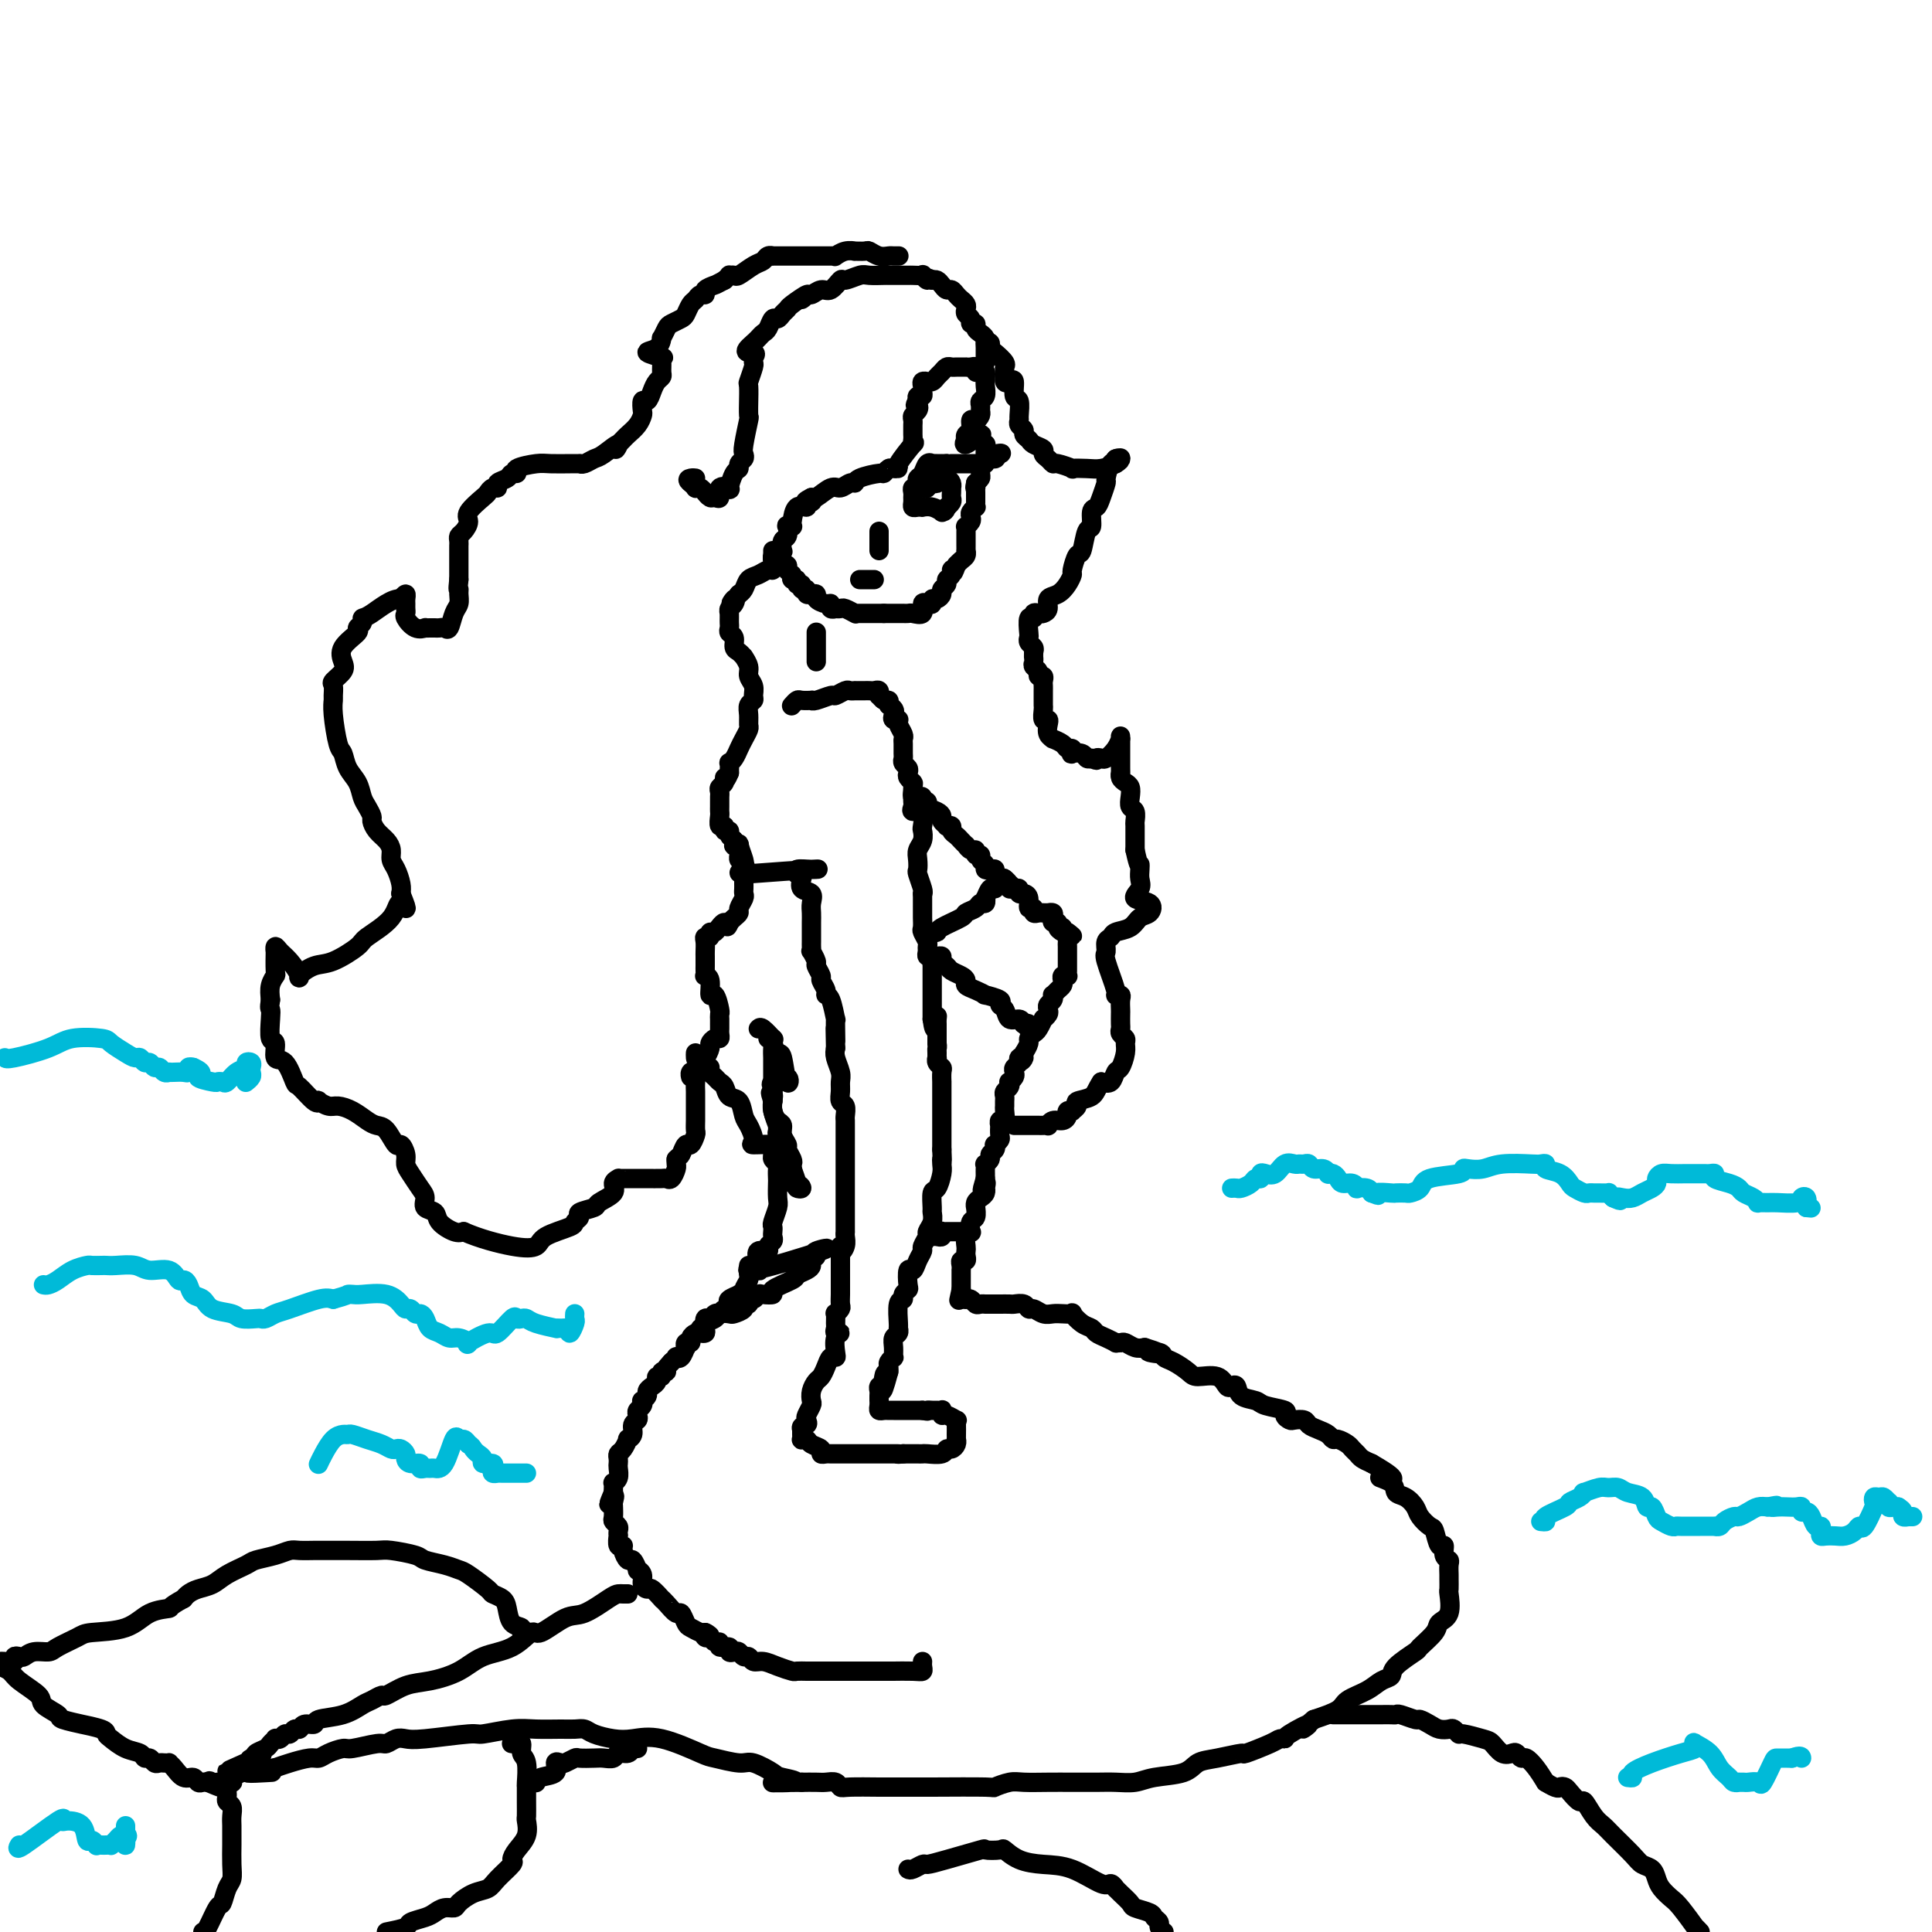 <svg viewBox='0 0 400 400' version='1.1' xmlns='http://www.w3.org/2000/svg' xmlns:xlink='http://www.w3.org/1999/xlink'><g fill='none' stroke='rgb(0,0,0)' stroke-width='4' stroke-linecap='round' stroke-linejoin='round'><path d='M204,79c-0.030,0.220 -0.061,0.440 0,1c0.061,0.560 0.213,1.459 0,2c-0.213,0.541 -0.792,0.724 -1,1c-0.208,0.276 -0.046,0.647 0,1c0.046,0.353 -0.025,0.690 0,1c0.025,0.310 0.147,0.593 0,1c-0.147,0.407 -0.561,0.936 -1,1c-0.439,0.064 -0.901,-0.338 -1,0c-0.099,0.338 0.167,1.417 0,2c-0.167,0.583 -0.765,0.670 -1,1c-0.235,0.330 -0.106,0.904 0,1c0.106,0.096 0.190,-0.286 0,0c-0.190,0.286 -0.653,1.239 0,1c0.653,-0.239 2.424,-1.669 3,-2c0.576,-0.331 -0.042,0.436 0,1c0.042,0.564 0.744,0.924 1,1c0.256,0.076 0.065,-0.133 0,0c-0.065,0.133 -0.003,0.608 0,1c0.003,0.392 -0.052,0.700 0,1c0.052,0.300 0.211,0.591 0,1c-0.211,0.409 -0.791,0.936 -1,1c-0.209,0.064 -0.046,-0.333 0,0c0.046,0.333 -0.026,1.397 0,2c0.026,0.603 0.150,0.744 0,1c-0.150,0.256 -0.575,0.628 -1,1'/><path d='M202,100c-0.309,1.322 -0.083,1.127 0,1c0.083,-0.127 0.022,-0.188 0,0c-0.022,0.188 -0.005,0.624 0,1c0.005,0.376 -0.002,0.692 0,1c0.002,0.308 0.014,0.607 0,1c-0.014,0.393 -0.055,0.878 0,1c0.055,0.122 0.207,-0.121 0,0c-0.207,0.121 -0.773,0.606 -1,1c-0.227,0.394 -0.113,0.697 0,1c0.113,0.303 0.226,0.606 0,1c-0.226,0.394 -0.793,0.879 -1,1c-0.207,0.121 -0.056,-0.123 0,0c0.056,0.123 0.015,0.611 0,1c-0.015,0.389 -0.004,0.678 0,1c0.004,0.322 0.002,0.678 0,1c-0.002,0.322 -0.003,0.611 0,1c0.003,0.389 0.012,0.878 0,1c-0.012,0.122 -0.044,-0.122 0,0c0.044,0.122 0.166,0.610 0,1c-0.166,0.390 -0.619,0.683 -1,1c-0.381,0.317 -0.691,0.659 -1,1'/><path d='M198,117c-0.863,2.809 -1.020,1.330 -1,1c0.020,-0.330 0.216,0.489 0,1c-0.216,0.511 -0.845,0.715 -1,1c-0.155,0.285 0.165,0.650 0,1c-0.165,0.350 -0.814,0.686 -1,1c-0.186,0.314 0.091,0.607 0,1c-0.091,0.393 -0.550,0.888 -1,1c-0.450,0.112 -0.889,-0.159 -1,0c-0.111,0.159 0.107,0.746 0,1c-0.107,0.254 -0.539,0.173 -1,0c-0.461,-0.173 -0.951,-0.439 -1,0c-0.049,0.439 0.341,1.582 0,2c-0.341,0.418 -1.415,0.112 -2,0c-0.585,-0.112 -0.682,-0.030 -1,0c-0.318,0.030 -0.859,0.008 -1,0c-0.141,-0.008 0.117,-0.002 0,0c-0.117,0.002 -0.609,0.001 -1,0c-0.391,-0.001 -0.682,-0.000 -1,0c-0.318,0.000 -0.662,0.000 -1,0c-0.338,-0.000 -0.669,-0.000 -1,0'/><path d='M183,127c-1.643,0.000 -1.750,0.000 -2,0c-0.250,-0.000 -0.642,-0.000 -1,0c-0.358,0.000 -0.683,0.001 -1,0c-0.317,-0.001 -0.628,-0.004 -1,0c-0.372,0.004 -0.806,0.015 -1,0c-0.194,-0.015 -0.147,-0.057 0,0c0.147,0.057 0.394,0.211 0,0c-0.394,-0.211 -1.430,-0.788 -2,-1c-0.570,-0.212 -0.674,-0.061 -1,0c-0.326,0.061 -0.874,0.031 -1,0c-0.126,-0.031 0.169,-0.064 0,0c-0.169,0.064 -0.801,0.223 -1,0c-0.199,-0.223 0.034,-0.830 0,-1c-0.034,-0.170 -0.334,0.098 -1,0c-0.666,-0.098 -1.699,-0.561 -2,-1c-0.301,-0.439 0.131,-0.854 0,-1c-0.131,-0.146 -0.824,-0.024 -1,0c-0.176,0.024 0.164,-0.050 0,0c-0.164,0.050 -0.833,0.225 -1,0c-0.167,-0.225 0.166,-0.849 0,-1c-0.166,-0.151 -0.833,0.171 -1,0c-0.167,-0.171 0.165,-0.834 0,-1c-0.165,-0.166 -0.829,0.165 -1,0c-0.171,-0.165 0.150,-0.828 0,-1c-0.150,-0.172 -0.771,0.146 -1,0c-0.229,-0.146 -0.065,-0.756 0,-1c0.065,-0.244 0.033,-0.122 0,0'/><path d='M164,119c-1.306,-1.172 -1.071,-1.103 -1,-1c0.071,0.103 -0.023,0.239 0,0c0.023,-0.239 0.164,-0.853 0,-1c-0.164,-0.147 -0.632,0.172 -1,0c-0.368,-0.172 -0.634,-0.834 -1,-1c-0.366,-0.166 -0.830,0.166 -1,0c-0.170,-0.166 -0.046,-0.828 0,-1c0.046,-0.172 0.012,0.146 0,0c-0.012,-0.146 -0.004,-0.756 0,-1c0.004,-0.244 0.002,-0.122 0,0'/><path d='M164,146c-0.099,0.113 -0.199,0.226 0,0c0.199,-0.226 0.695,-0.792 1,-1c0.305,-0.208 0.418,-0.060 1,0c0.582,0.060 1.632,0.031 2,0c0.368,-0.031 0.053,-0.065 0,0c-0.053,0.065 0.157,0.228 1,0c0.843,-0.228 2.321,-0.846 3,-1c0.679,-0.154 0.559,0.155 1,0c0.441,-0.155 1.442,-0.774 2,-1c0.558,-0.226 0.674,-0.061 1,0c0.326,0.061 0.861,0.016 1,0c0.139,-0.016 -0.118,-0.004 0,0c0.118,0.004 0.610,-0.000 1,0c0.390,0.000 0.679,0.004 1,0c0.321,-0.004 0.674,-0.016 1,0c0.326,0.016 0.626,0.061 1,0c0.374,-0.061 0.822,-0.227 1,0c0.178,0.227 0.086,0.848 0,1c-0.086,0.152 -0.167,-0.165 0,0c0.167,0.165 0.584,0.814 1,1c0.416,0.186 0.833,-0.090 1,0c0.167,0.090 0.083,0.545 0,1'/><path d='M184,146c1.635,0.856 1.223,1.497 1,2c-0.223,0.503 -0.257,0.869 0,1c0.257,0.131 0.805,0.028 1,0c0.195,-0.028 0.038,0.020 0,0c-0.038,-0.020 0.042,-0.109 0,0c-0.042,0.109 -0.208,0.414 0,1c0.208,0.586 0.788,1.452 1,2c0.212,0.548 0.056,0.777 0,1c-0.056,0.223 -0.011,0.441 0,1c0.011,0.559 -0.011,1.459 0,2c0.011,0.541 0.054,0.722 0,1c-0.054,0.278 -0.207,0.652 0,1c0.207,0.348 0.773,0.668 1,1c0.227,0.332 0.113,0.674 0,1c-0.113,0.326 -0.226,0.636 0,1c0.226,0.364 0.791,0.782 1,1c0.209,0.218 0.064,0.238 0,1c-0.064,0.762 -0.045,2.268 0,3c0.045,0.732 0.117,0.692 0,1c-0.117,0.308 -0.423,0.964 0,1c0.423,0.036 1.574,-0.548 2,0c0.426,0.548 0.128,2.229 0,3c-0.128,0.771 -0.087,0.630 0,1c0.087,0.370 0.218,1.249 0,2c-0.218,0.751 -0.787,1.374 -1,2c-0.213,0.626 -0.071,1.253 0,2c0.071,0.747 0.071,1.613 0,2c-0.071,0.387 -0.211,0.297 0,1c0.211,0.703 0.775,2.201 1,3c0.225,0.799 0.113,0.900 0,1'/><path d='M191,185c-0.000,3.257 -0.001,2.899 0,3c0.001,0.101 0.004,0.661 0,1c-0.004,0.339 -0.015,0.458 0,1c0.015,0.542 0.057,1.507 0,2c-0.057,0.493 -0.212,0.514 0,1c0.212,0.486 0.793,1.436 1,2c0.207,0.564 0.041,0.743 0,1c-0.041,0.257 0.041,0.594 0,1c-0.041,0.406 -0.207,0.882 0,1c0.207,0.118 0.788,-0.122 1,0c0.212,0.122 0.057,0.606 0,1c-0.057,0.394 -0.015,0.697 0,1c0.015,0.303 0.004,0.606 0,1c-0.004,0.394 -0.001,0.879 0,1c0.001,0.121 0.000,-0.121 0,0c-0.000,0.121 -0.000,0.606 0,1c0.000,0.394 0.000,0.696 0,1c-0.000,0.304 -0.000,0.610 0,1c0.000,0.390 0.000,0.864 0,1c-0.000,0.136 -0.000,-0.066 0,0c0.000,0.066 0.000,0.399 0,1c-0.000,0.601 -0.000,1.469 0,2c0.000,0.531 0.000,0.723 0,1c-0.000,0.277 -0.000,0.638 0,1'/><path d='M193,211c0.536,4.035 0.876,1.122 1,0c0.124,-1.122 0.033,-0.454 0,0c-0.033,0.454 -0.009,0.695 0,1c0.009,0.305 0.002,0.673 0,1c-0.002,0.327 -0.001,0.613 0,1c0.001,0.387 0.000,0.873 0,1c-0.000,0.127 -0.000,-0.107 0,0c0.000,0.107 0.000,0.553 0,1'/><path d='M194,216c0.154,0.956 0.040,0.848 0,1c-0.040,0.152 -0.007,0.566 0,1c0.007,0.434 -0.012,0.888 0,1c0.012,0.112 0.056,-0.120 0,0c-0.056,0.120 -0.211,0.591 0,1c0.211,0.409 0.789,0.758 1,1c0.211,0.242 0.057,0.379 0,1c-0.057,0.621 -0.015,1.725 0,2c0.015,0.275 0.004,-0.281 0,0c-0.004,0.281 -0.001,1.399 0,2c0.001,0.601 0.000,0.686 0,1c-0.000,0.314 -0.000,0.856 0,1c0.000,0.144 0.000,-0.111 0,0c-0.000,0.111 -0.000,0.590 0,1c0.000,0.410 0.000,0.753 0,1c-0.000,0.247 -0.000,0.399 0,1c0.000,0.601 0.000,1.653 0,2c-0.000,0.347 -0.000,-0.009 0,0c0.000,0.009 0.000,0.384 0,1c-0.000,0.616 -0.000,1.474 0,2c0.000,0.526 0.000,0.722 0,1c-0.000,0.278 -0.000,0.639 0,1'/><path d='M195,238c0.158,3.815 0.053,2.354 0,2c-0.053,-0.354 -0.052,0.399 0,1c0.052,0.601 0.157,1.049 0,2c-0.157,0.951 -0.577,2.404 -1,3c-0.423,0.596 -0.849,0.335 -1,1c-0.151,0.665 -0.025,2.257 0,3c0.025,0.743 -0.050,0.637 0,1c0.050,0.363 0.224,1.196 0,2c-0.224,0.804 -0.848,1.580 -1,2c-0.152,0.420 0.167,0.485 0,1c-0.167,0.515 -0.819,1.480 -1,2c-0.181,0.520 0.109,0.595 0,1c-0.109,0.405 -0.617,1.141 -1,2c-0.383,0.859 -0.643,1.841 -1,2c-0.357,0.159 -0.813,-0.503 -1,0c-0.187,0.503 -0.107,2.173 0,3c0.107,0.827 0.239,0.810 0,1c-0.239,0.190 -0.849,0.586 -1,1c-0.151,0.414 0.157,0.846 0,1c-0.157,0.154 -0.778,0.029 -1,1c-0.222,0.971 -0.045,3.036 0,4c0.045,0.964 -0.041,0.826 0,1c0.041,0.174 0.208,0.659 0,1c-0.208,0.341 -0.792,0.539 -1,1c-0.208,0.461 -0.042,1.184 0,2c0.042,0.816 -0.041,1.724 0,2c0.041,0.276 0.207,-0.081 0,0c-0.207,0.081 -0.786,0.599 -1,1c-0.214,0.401 -0.061,0.686 0,1c0.061,0.314 0.031,0.657 0,1'/><path d='M184,284c-1.944,7.295 -1.306,2.532 -1,1c0.306,-1.532 0.278,0.168 0,1c-0.278,0.832 -0.807,0.797 -1,1c-0.193,0.203 -0.052,0.646 0,1c0.052,0.354 0.013,0.621 0,1c-0.013,0.379 -0.001,0.872 0,1c0.001,0.128 -0.011,-0.109 0,0c0.011,0.109 0.044,0.565 0,1c-0.044,0.435 -0.166,0.849 0,1c0.166,0.151 0.618,0.041 1,0c0.382,-0.041 0.694,-0.011 1,0c0.306,0.011 0.607,0.003 1,0c0.393,-0.003 0.879,-0.001 1,0c0.121,0.001 -0.122,0.000 0,0c0.122,-0.000 0.611,-0.000 1,0c0.389,0.000 0.679,0.000 1,0c0.321,-0.000 0.674,-0.000 1,0c0.326,0.000 0.626,0.000 1,0c0.374,-0.000 0.821,-0.000 1,0c0.179,0.000 0.089,0.000 0,0'/><path d='M191,292c1.570,0.309 0.995,0.082 1,0c0.005,-0.082 0.589,-0.018 1,0c0.411,0.018 0.648,-0.010 1,0c0.352,0.010 0.820,0.059 1,0c0.180,-0.059 0.073,-0.227 0,0c-0.073,0.227 -0.110,0.847 0,1c0.110,0.153 0.369,-0.163 1,0c0.631,0.163 1.633,0.804 2,1c0.367,0.196 0.098,-0.053 0,0c-0.098,0.053 -0.026,0.409 0,1c0.026,0.591 0.004,1.416 0,2c-0.004,0.584 0.009,0.926 0,1c-0.009,0.074 -0.042,-0.120 0,0c0.042,0.120 0.158,0.554 0,1c-0.158,0.446 -0.592,0.904 -1,1c-0.408,0.096 -0.792,-0.170 -1,0c-0.208,0.170 -0.241,0.778 -1,1c-0.759,0.222 -2.245,0.060 -3,0c-0.755,-0.060 -0.780,-0.016 -1,0c-0.220,0.016 -0.636,0.004 -1,0c-0.364,-0.004 -0.675,-0.001 -1,0c-0.325,0.001 -0.664,0.000 -1,0c-0.336,-0.000 -0.668,-0.000 -1,0'/><path d='M187,301c-1.799,0.155 -1.298,0.041 -1,0c0.298,-0.041 0.393,-0.011 0,0c-0.393,0.011 -1.274,0.003 -2,0c-0.726,-0.003 -1.296,-0.001 -2,0c-0.704,0.001 -1.541,0.000 -2,0c-0.459,-0.000 -0.539,-0.000 -1,0c-0.461,0.000 -1.304,0.000 -2,0c-0.696,-0.000 -1.247,-0.000 -2,0c-0.753,0.000 -1.709,0.001 -2,0c-0.291,-0.001 0.081,-0.003 0,0c-0.081,0.003 -0.617,0.012 -1,0c-0.383,-0.012 -0.613,-0.045 -1,0c-0.387,0.045 -0.931,0.170 -1,0c-0.069,-0.170 0.335,-0.633 0,-1c-0.335,-0.367 -1.410,-0.637 -2,-1c-0.590,-0.363 -0.694,-0.818 -1,-1c-0.306,-0.182 -0.814,-0.090 -1,0c-0.186,0.090 -0.050,0.178 0,0c0.050,-0.178 0.014,-0.622 0,-1c-0.014,-0.378 -0.007,-0.689 0,-1'/><path d='M166,296c-0.397,-0.948 0.612,-0.816 1,-1c0.388,-0.184 0.156,-0.682 0,-1c-0.156,-0.318 -0.235,-0.456 0,-1c0.235,-0.544 0.784,-1.493 1,-2c0.216,-0.507 0.099,-0.572 0,-1c-0.099,-0.428 -0.182,-1.218 0,-2c0.182,-0.782 0.627,-1.554 1,-2c0.373,-0.446 0.675,-0.565 1,-1c0.325,-0.435 0.674,-1.184 1,-2c0.326,-0.816 0.628,-1.697 1,-2c0.372,-0.303 0.814,-0.028 1,0c0.186,0.028 0.117,-0.192 0,-1c-0.117,-0.808 -0.280,-2.204 0,-3c0.280,-0.796 1.004,-0.992 1,-1c-0.004,-0.008 -0.734,0.170 -1,0c-0.266,-0.170 -0.068,-0.690 0,-1c0.068,-0.310 0.004,-0.411 0,-1c-0.004,-0.589 0.051,-1.667 0,-2c-0.051,-0.333 -0.210,0.079 0,0c0.210,-0.079 0.788,-0.650 1,-1c0.212,-0.350 0.057,-0.478 0,-1c-0.057,-0.522 -0.015,-1.439 0,-2c0.015,-0.561 0.004,-0.766 0,-1c-0.004,-0.234 -0.001,-0.496 0,-1c0.001,-0.504 0.000,-1.248 0,-2c-0.000,-0.752 -0.000,-1.510 0,-2c0.000,-0.490 0.000,-0.711 0,-1c-0.000,-0.289 -0.000,-0.644 0,-1'/><path d='M174,260c0.094,-3.442 -0.171,-1.548 0,-1c0.171,0.548 0.778,-0.251 1,-1c0.222,-0.749 0.060,-1.447 0,-2c-0.060,-0.553 -0.016,-0.959 0,-1c0.016,-0.041 0.004,0.285 0,0c-0.004,-0.285 -0.001,-1.179 0,-2c0.001,-0.821 0.000,-1.568 0,-2c-0.000,-0.432 -0.000,-0.548 0,-1c0.000,-0.452 0.000,-1.238 0,-2c-0.000,-0.762 -0.000,-1.500 0,-2c0.000,-0.500 0.000,-0.763 0,-1c-0.000,-0.237 -0.000,-0.448 0,-1c0.000,-0.552 0.000,-1.443 0,-2c-0.000,-0.557 0.000,-0.779 0,-1c-0.000,-0.221 -0.000,-0.440 0,-1c0.000,-0.560 0.000,-1.459 0,-2c-0.000,-0.541 -0.000,-0.722 0,-1c0.000,-0.278 0.000,-0.652 0,-1c-0.000,-0.348 -0.000,-0.670 0,-1c0.000,-0.330 0.001,-0.670 0,-1c-0.001,-0.330 -0.004,-0.651 0,-1c0.004,-0.349 0.015,-0.726 0,-1c-0.015,-0.274 -0.057,-0.444 0,-1c0.057,-0.556 0.212,-1.499 0,-2c-0.212,-0.501 -0.793,-0.561 -1,-1c-0.207,-0.439 -0.042,-1.259 0,-2c0.042,-0.741 -0.040,-1.405 0,-2c0.040,-0.595 0.203,-1.122 0,-2c-0.203,-0.878 -0.772,-2.108 -1,-3c-0.228,-0.892 -0.114,-1.446 0,-2'/><path d='M173,217c-0.156,-7.098 -0.044,-3.342 0,-2c0.044,1.342 0.022,0.269 0,-1c-0.022,-1.269 -0.043,-2.734 0,-3c0.043,-0.266 0.151,0.668 0,0c-0.151,-0.668 -0.561,-2.937 -1,-4c-0.439,-1.063 -0.906,-0.919 -1,-1c-0.094,-0.081 0.186,-0.388 0,-1c-0.186,-0.612 -0.838,-1.531 -1,-2c-0.162,-0.469 0.167,-0.489 0,-1c-0.167,-0.511 -0.829,-1.513 -1,-2c-0.171,-0.487 0.150,-0.459 0,-1c-0.150,-0.541 -0.772,-1.651 -1,-2c-0.228,-0.349 -0.061,0.062 0,0c0.061,-0.062 0.016,-0.597 0,-1c-0.016,-0.403 -0.004,-0.674 0,-1c0.004,-0.326 0.001,-0.706 0,-1c-0.001,-0.294 0.002,-0.503 0,-1c-0.002,-0.497 -0.008,-1.284 0,-2c0.008,-0.716 0.030,-1.361 0,-2c-0.030,-0.639 -0.112,-1.271 0,-2c0.112,-0.729 0.419,-1.553 0,-2c-0.419,-0.447 -1.565,-0.516 -2,-1c-0.435,-0.484 -0.161,-1.383 0,-2c0.161,-0.617 0.207,-0.951 0,-1c-0.207,-0.049 -0.669,0.186 -1,0c-0.331,-0.186 -0.532,-0.792 0,-1c0.532,-0.208 1.797,-0.018 3,0c1.203,0.018 2.344,-0.138 0,0c-2.344,0.138 -8.172,0.569 -14,1'/><path d='M154,181c-1.873,-0.179 -0.555,-0.625 0,-1c0.555,-0.375 0.346,-0.679 0,-1c-0.346,-0.321 -0.828,-0.661 -1,-1c-0.172,-0.339 -0.032,-0.678 0,-1c0.032,-0.322 -0.044,-0.626 0,-1c0.044,-0.374 0.208,-0.819 0,-1c-0.208,-0.181 -0.788,-0.100 -1,0c-0.212,0.100 -0.057,0.219 0,0c0.057,-0.219 0.016,-0.777 0,-1c-0.016,-0.223 -0.008,-0.112 0,0'/><path d='M189,164c-0.084,0.415 -0.167,0.829 0,1c0.167,0.171 0.585,0.098 1,0c0.415,-0.098 0.827,-0.219 1,0c0.173,0.219 0.105,0.780 0,1c-0.105,0.220 -0.248,0.101 0,0c0.248,-0.101 0.889,-0.182 1,0c0.111,0.182 -0.306,0.627 0,1c0.306,0.373 1.335,0.675 2,1c0.665,0.325 0.967,0.675 1,1c0.033,0.325 -0.202,0.626 0,1c0.202,0.374 0.842,0.821 1,1c0.158,0.179 -0.165,0.089 0,0c0.165,-0.089 0.819,-0.177 1,0c0.181,0.177 -0.110,0.621 0,1c0.110,0.379 0.621,0.694 1,1c0.379,0.306 0.628,0.603 1,1c0.372,0.397 0.869,0.895 1,1c0.131,0.105 -0.104,-0.183 0,0c0.104,0.183 0.549,0.837 1,1c0.451,0.163 0.909,-0.164 1,0c0.091,0.164 -0.187,0.818 0,1c0.187,0.182 0.837,-0.109 1,0c0.163,0.109 -0.162,0.617 0,1c0.162,0.383 0.813,0.642 1,1c0.187,0.358 -0.088,0.817 0,1c0.088,0.183 0.539,0.090 1,0c0.461,-0.090 0.932,-0.178 1,0c0.068,0.178 -0.266,0.622 0,1c0.266,0.378 1.133,0.689 2,1'/><path d='M208,182c2.875,2.740 0.564,0.590 0,0c-0.564,-0.590 0.619,0.382 1,1c0.381,0.618 -0.039,0.883 0,1c0.039,0.117 0.536,0.086 1,0c0.464,-0.086 0.894,-0.225 1,0c0.106,0.225 -0.111,0.816 0,1c0.111,0.184 0.551,-0.038 1,0c0.449,0.038 0.908,0.336 1,1c0.092,0.664 -0.183,1.695 0,2c0.183,0.305 0.823,-0.114 1,0c0.177,0.114 -0.110,0.763 0,1c0.110,0.237 0.617,0.064 1,0c0.383,-0.064 0.642,-0.018 1,0c0.358,0.018 0.814,0.007 1,0c0.186,-0.007 0.101,-0.012 0,0c-0.101,0.012 -0.219,0.041 0,0c0.219,-0.041 0.775,-0.151 1,0c0.225,0.151 0.118,0.562 0,1c-0.118,0.438 -0.246,0.901 0,1c0.246,0.099 0.868,-0.166 1,0c0.132,0.166 -0.224,0.763 0,1c0.224,0.237 1.029,0.115 1,0c-0.029,-0.115 -0.892,-0.223 -1,0c-0.108,0.223 0.541,0.778 1,1c0.459,0.222 0.730,0.111 1,0'/><path d='M221,193c2.011,1.654 0.539,0.290 0,0c-0.539,-0.290 -0.144,0.496 0,1c0.144,0.504 0.039,0.726 0,1c-0.039,0.274 -0.010,0.598 0,1c0.010,0.402 0.003,0.881 0,1c-0.003,0.119 -0.001,-0.123 0,0c0.001,0.123 -0.000,0.611 0,1c0.000,0.389 0.001,0.679 0,1c-0.001,0.321 -0.004,0.674 0,1c0.004,0.326 0.015,0.626 0,1c-0.015,0.374 -0.056,0.821 0,1c0.056,0.179 0.208,0.089 0,0c-0.208,-0.089 -0.777,-0.178 -1,0c-0.223,0.178 -0.098,0.621 0,1c0.098,0.379 0.171,0.693 0,1c-0.171,0.307 -0.585,0.607 -1,1c-0.415,0.393 -0.829,0.879 -1,1c-0.171,0.121 -0.097,-0.123 0,0c0.097,0.123 0.218,0.611 0,1c-0.218,0.389 -0.776,0.677 -1,1c-0.224,0.323 -0.116,0.682 0,1c0.116,0.318 0.239,0.596 0,1c-0.239,0.404 -0.838,0.935 -1,1c-0.162,0.065 0.115,-0.334 0,0c-0.115,0.334 -0.622,1.402 -1,2c-0.378,0.598 -0.627,0.727 -1,1c-0.373,0.273 -0.870,0.689 -1,1c-0.130,0.311 0.106,0.517 0,1c-0.106,0.483 -0.553,1.241 -1,2'/><path d='M212,218c-1.327,2.715 -0.146,1.501 0,1c0.146,-0.501 -0.745,-0.289 -1,0c-0.255,0.289 0.124,0.656 0,1c-0.124,0.344 -0.751,0.666 -1,1c-0.249,0.334 -0.118,0.681 0,1c0.118,0.319 0.224,0.610 0,1c-0.224,0.390 -0.778,0.878 -1,1c-0.222,0.122 -0.112,-0.122 0,0c0.112,0.122 0.226,0.610 0,1c-0.226,0.390 -0.793,0.680 -1,1c-0.207,0.320 -0.054,0.668 0,1c0.054,0.332 0.011,0.648 0,1c-0.011,0.352 0.011,0.740 0,1c-0.011,0.260 -0.055,0.394 0,1c0.055,0.606 0.211,1.686 0,2c-0.211,0.314 -0.788,-0.137 -1,0c-0.212,0.137 -0.061,0.864 0,1c0.061,0.136 0.030,-0.318 0,0c-0.030,0.318 -0.060,1.409 0,2c0.060,0.591 0.208,0.683 0,1c-0.208,0.317 -0.773,0.858 -1,1c-0.227,0.142 -0.117,-0.116 0,0c0.117,0.116 0.242,0.605 0,1c-0.242,0.395 -0.849,0.697 -1,1c-0.151,0.303 0.156,0.606 0,1c-0.156,0.394 -0.774,0.879 -1,1c-0.226,0.121 -0.061,-0.122 0,0c0.061,0.122 0.016,0.610 0,1c-0.016,0.390 -0.005,0.683 0,1c0.005,0.317 0.002,0.659 0,1'/><path d='M204,244c-1.238,4.185 -0.335,1.646 0,1c0.335,-0.646 0.100,0.600 0,1c-0.100,0.400 -0.065,-0.046 0,0c0.065,0.046 0.161,0.585 0,1c-0.161,0.415 -0.578,0.707 -1,1c-0.422,0.293 -0.849,0.588 -1,1c-0.151,0.412 -0.027,0.941 0,1c0.027,0.059 -0.044,-0.353 0,0c0.044,0.353 0.204,1.470 0,2c-0.204,0.530 -0.773,0.475 -1,1c-0.227,0.525 -0.113,1.632 0,2c0.113,0.368 0.226,-0.004 0,0c-0.226,0.004 -0.792,0.383 -1,1c-0.208,0.617 -0.060,1.471 0,2c0.060,0.529 0.030,0.733 0,1c-0.030,0.267 -0.061,0.597 0,1c0.061,0.403 0.212,0.878 0,1c-0.212,0.122 -0.789,-0.108 -1,0c-0.211,0.108 -0.057,0.554 0,1c0.057,0.446 0.015,0.893 0,1c-0.015,0.107 -0.004,-0.126 0,0c0.004,0.126 0.001,0.611 0,1c-0.001,0.389 -0.000,0.682 0,1c0.000,0.318 0.000,0.662 0,1c-0.000,0.338 -0.000,0.669 0,1'/><path d='M199,267c-0.833,3.833 -0.417,1.917 0,0'/><path d='M147,221c-0.090,0.336 -0.180,0.672 0,1c0.180,0.328 0.629,0.649 1,1c0.371,0.351 0.663,0.731 1,1c0.337,0.269 0.720,0.427 1,1c0.280,0.573 0.458,1.561 1,2c0.542,0.439 1.448,0.328 2,1c0.552,0.672 0.752,2.127 1,3c0.248,0.873 0.546,1.165 1,2c0.454,0.835 1.064,2.213 1,3c-0.064,0.787 -0.803,0.984 0,1c0.803,0.016 3.147,-0.150 4,0c0.853,0.150 0.214,0.616 0,1c-0.214,0.384 -0.005,0.684 0,1c0.005,0.316 -0.195,0.646 0,1c0.195,0.354 0.784,0.732 1,1c0.216,0.268 0.059,0.427 0,1c-0.059,0.573 -0.020,1.562 0,2c0.020,0.438 0.019,0.327 0,1c-0.019,0.673 -0.058,2.131 0,3c0.058,0.869 0.211,1.150 0,2c-0.211,0.850 -0.788,2.269 -1,3c-0.212,0.731 -0.061,0.773 0,1c0.061,0.227 0.032,0.639 0,1c-0.032,0.361 -0.069,0.670 0,1c0.069,0.330 0.242,0.682 0,1c-0.242,0.318 -0.900,0.601 -1,1c-0.100,0.399 0.358,0.915 0,1c-0.358,0.085 -1.531,-0.261 -2,0c-0.469,0.261 -0.235,1.131 0,2'/><path d='M157,261c-0.171,3.814 0.901,1.351 0,1c-0.901,-0.351 -3.776,1.412 -1,1c2.776,-0.412 11.203,-2.997 14,-4c2.797,-1.003 -0.037,-0.424 -1,0c-0.963,0.424 -0.055,0.691 0,1c0.055,0.309 -0.741,0.659 -1,1c-0.259,0.341 0.020,0.672 0,1c-0.020,0.328 -0.340,0.652 -1,1c-0.660,0.348 -1.662,0.721 -2,1c-0.338,0.279 -0.013,0.466 -1,1c-0.987,0.534 -3.286,1.415 -4,2c-0.714,0.585 0.159,0.874 0,1c-0.159,0.126 -1.348,0.090 -2,0c-0.652,-0.090 -0.768,-0.235 -1,0c-0.232,0.235 -0.582,0.850 -1,1c-0.418,0.150 -0.904,-0.166 -1,0c-0.096,0.166 0.197,0.815 0,1c-0.197,0.185 -0.883,-0.095 -1,0c-0.117,0.095 0.335,0.564 0,1c-0.335,0.436 -1.457,0.837 -2,1c-0.543,0.163 -0.509,0.086 -1,0c-0.491,-0.086 -1.508,-0.181 -2,0c-0.492,0.181 -0.458,0.637 -1,1c-0.542,0.363 -1.661,0.633 -2,1c-0.339,0.367 0.101,0.829 0,1c-0.101,0.171 -0.743,0.049 -1,0c-0.257,-0.049 -0.128,-0.024 0,0'/><path d='M155,262c0.009,0.326 0.018,0.651 0,1c-0.018,0.349 -0.062,0.721 0,1c0.062,0.279 0.229,0.466 0,1c-0.229,0.534 -0.853,1.414 -1,2c-0.147,0.586 0.185,0.878 0,1c-0.185,0.122 -0.886,0.075 -1,0c-0.114,-0.075 0.359,-0.179 0,0c-0.359,0.179 -1.550,0.640 -2,1c-0.450,0.360 -0.158,0.619 0,1c0.158,0.381 0.183,0.886 0,1c-0.183,0.114 -0.574,-0.161 -1,0c-0.426,0.161 -0.888,0.759 -1,1c-0.112,0.241 0.128,0.124 0,0c-0.128,-0.124 -0.622,-0.254 -1,0c-0.378,0.254 -0.640,0.891 -1,1c-0.360,0.109 -0.817,-0.311 -1,0c-0.183,0.311 -0.092,1.354 0,2c0.092,0.646 0.183,0.895 0,1c-0.183,0.105 -0.641,0.065 -1,0c-0.359,-0.065 -0.618,-0.157 -1,0c-0.382,0.157 -0.886,0.562 -1,1c-0.114,0.438 0.163,0.910 0,1c-0.163,0.090 -0.766,-0.200 -1,0c-0.234,0.200 -0.101,0.890 0,1c0.101,0.110 0.168,-0.360 0,0c-0.168,0.360 -0.571,1.550 -1,2c-0.429,0.450 -0.885,0.160 -1,0c-0.115,-0.160 0.110,-0.188 0,0c-0.110,0.188 -0.555,0.594 -1,1'/><path d='M139,282c-2.482,2.636 -1.186,2.226 -1,2c0.186,-0.226 -0.737,-0.268 -1,0c-0.263,0.268 0.136,0.845 0,1c-0.136,0.155 -0.806,-0.114 -1,0c-0.194,0.114 0.088,0.609 0,1c-0.088,0.391 -0.546,0.678 -1,1c-0.454,0.322 -0.905,0.678 -1,1c-0.095,0.322 0.167,0.611 0,1c-0.167,0.389 -0.763,0.878 -1,1c-0.237,0.122 -0.115,-0.122 0,0c0.115,0.122 0.223,0.609 0,1c-0.223,0.391 -0.777,0.686 -1,1c-0.223,0.314 -0.116,0.649 0,1c0.116,0.351 0.242,0.719 0,1c-0.242,0.281 -0.852,0.474 -1,1c-0.148,0.526 0.167,1.384 0,2c-0.167,0.616 -0.815,0.991 -1,1c-0.185,0.009 0.094,-0.348 0,0c-0.094,0.348 -0.561,1.402 -1,2c-0.439,0.598 -0.849,0.741 -1,1c-0.151,0.259 -0.044,0.634 0,1c0.044,0.366 0.026,0.724 0,1c-0.026,0.276 -0.060,0.469 0,1c0.060,0.531 0.212,1.399 0,2c-0.212,0.601 -0.789,0.934 -1,1c-0.211,0.066 -0.057,-0.136 0,0c0.057,0.136 0.016,0.610 0,1c-0.016,0.390 -0.008,0.695 0,1'/><path d='M127,309c-1.856,4.361 -0.497,1.764 0,1c0.497,-0.764 0.132,0.306 0,1c-0.132,0.694 -0.032,1.012 0,1c0.032,-0.012 -0.006,-0.354 0,0c0.006,0.354 0.054,1.406 0,2c-0.054,0.594 -0.210,0.732 0,1c0.210,0.268 0.787,0.668 1,1c0.213,0.332 0.061,0.596 0,1c-0.061,0.404 -0.031,0.947 0,1c0.031,0.053 0.064,-0.384 0,0c-0.064,0.384 -0.225,1.589 0,2c0.225,0.411 0.835,0.027 1,0c0.165,-0.027 -0.114,0.304 0,1c0.114,0.696 0.623,1.758 1,2c0.377,0.242 0.622,-0.335 1,0c0.378,0.335 0.889,1.583 1,2c0.111,0.417 -0.179,0.005 0,0c0.179,-0.005 0.826,0.399 1,1c0.174,0.601 -0.126,1.400 0,2c0.126,0.600 0.677,0.999 1,1c0.323,0.001 0.419,-0.398 1,0c0.581,0.398 1.647,1.593 2,2c0.353,0.407 -0.007,0.025 0,0c0.007,-0.025 0.382,0.308 1,1c0.618,0.692 1.479,1.744 2,2c0.521,0.256 0.703,-0.285 1,0c0.297,0.285 0.708,1.396 1,2c0.292,0.604 0.463,0.701 1,1c0.537,0.299 1.439,0.800 2,1c0.561,0.200 0.780,0.100 1,0'/><path d='M146,338c1.870,1.327 0.544,0.144 0,0c-0.544,-0.144 -0.305,0.750 0,1c0.305,0.250 0.678,-0.144 1,0c0.322,0.144 0.593,0.827 1,1c0.407,0.173 0.949,-0.164 1,0c0.051,0.164 -0.390,0.827 0,1c0.390,0.173 1.610,-0.146 2,0c0.390,0.146 -0.050,0.756 0,1c0.050,0.244 0.590,0.122 1,0c0.410,-0.122 0.689,-0.244 1,0c0.311,0.244 0.652,0.853 1,1c0.348,0.147 0.703,-0.167 1,0c0.297,0.167 0.537,0.815 1,1c0.463,0.185 1.150,-0.094 2,0c0.850,0.094 1.863,0.561 3,1c1.137,0.439 2.399,0.850 3,1c0.601,0.150 0.541,0.040 1,0c0.459,-0.040 1.436,-0.011 2,0c0.564,0.011 0.716,0.003 1,0c0.284,-0.003 0.700,-0.001 1,0c0.300,0.001 0.485,0.000 1,0c0.515,-0.000 1.360,-0.000 2,0c0.640,0.000 1.074,0.000 2,0c0.926,-0.000 2.342,-0.000 3,0c0.658,0.000 0.558,0.000 1,0c0.442,-0.000 1.427,-0.000 2,0c0.573,0.000 0.735,0.000 1,0c0.265,-0.000 0.632,-0.000 1,0'/><path d='M182,346c3.254,0.003 2.389,0.011 3,0c0.611,-0.011 2.700,-0.042 4,0c1.300,0.042 1.812,0.156 2,0c0.188,-0.156 0.050,-0.580 0,-1c-0.050,-0.420 -0.014,-0.834 0,-1c0.014,-0.166 0.007,-0.083 0,0'/><path d='M200,269c-0.089,0.030 -0.177,0.061 0,0c0.177,-0.061 0.621,-0.212 1,0c0.379,0.212 0.693,0.789 1,1c0.307,0.211 0.607,0.057 1,0c0.393,-0.057 0.878,-0.015 1,0c0.122,0.015 -0.118,0.004 0,0c0.118,-0.004 0.594,-0.001 1,0c0.406,0.001 0.742,-0.001 1,0c0.258,0.001 0.436,0.004 1,0c0.564,-0.004 1.512,-0.016 2,0c0.488,0.016 0.515,0.061 1,0c0.485,-0.061 1.428,-0.226 2,0c0.572,0.226 0.771,0.845 1,1c0.229,0.155 0.486,-0.154 1,0c0.514,0.154 1.285,0.772 2,1c0.715,0.228 1.374,0.068 2,0c0.626,-0.068 1.218,-0.043 2,0c0.782,0.043 1.753,0.106 2,0c0.247,-0.106 -0.230,-0.379 0,0c0.230,0.379 1.165,1.412 2,2c0.835,0.588 1.568,0.732 2,1c0.432,0.268 0.564,0.661 1,1c0.436,0.339 1.177,0.626 2,1c0.823,0.374 1.729,0.836 2,1c0.271,0.164 -0.093,0.030 0,0c0.093,-0.030 0.644,0.043 1,0c0.356,-0.043 0.519,-0.204 1,0c0.481,0.204 1.280,0.773 2,1c0.720,0.227 1.360,0.114 2,0'/><path d='M237,279c5.840,1.787 1.939,1.256 1,1c-0.939,-0.256 1.083,-0.236 2,0c0.917,0.236 0.728,0.688 1,1c0.272,0.312 1.004,0.483 2,1c0.996,0.517 2.256,1.379 3,2c0.744,0.621 0.973,1.002 2,1c1.027,-0.002 2.850,-0.386 4,0c1.150,0.386 1.625,1.542 2,2c0.375,0.458 0.650,0.217 1,0c0.350,-0.217 0.774,-0.409 1,0c0.226,0.409 0.252,1.419 1,2c0.748,0.581 2.218,0.734 3,1c0.782,0.266 0.877,0.646 2,1c1.123,0.354 3.275,0.683 4,1c0.725,0.317 0.025,0.624 0,1c-0.025,0.376 0.626,0.822 1,1c0.374,0.178 0.471,0.089 1,0c0.529,-0.089 1.490,-0.178 2,0c0.510,0.178 0.569,0.621 1,1c0.431,0.379 1.232,0.693 2,1c0.768,0.307 1.501,0.607 2,1c0.499,0.393 0.764,0.879 1,1c0.236,0.121 0.444,-0.122 1,0c0.556,0.122 1.461,0.610 2,1c0.539,0.390 0.711,0.682 1,1c0.289,0.318 0.693,0.663 1,1c0.307,0.337 0.516,0.668 1,1c0.484,0.332 1.242,0.666 2,1'/><path d='M284,303c7.612,4.362 3.143,3.266 2,3c-1.143,-0.266 1.041,0.298 2,1c0.959,0.702 0.695,1.540 1,2c0.305,0.460 1.181,0.540 2,1c0.819,0.460 1.581,1.298 2,2c0.419,0.702 0.495,1.268 1,2c0.505,0.732 1.441,1.628 2,2c0.559,0.372 0.742,0.218 1,1c0.258,0.782 0.591,2.499 1,3c0.409,0.501 0.894,-0.212 1,0c0.106,0.212 -0.168,1.351 0,2c0.168,0.649 0.777,0.808 1,1c0.223,0.192 0.059,0.416 0,1c-0.059,0.584 -0.014,1.529 0,2c0.014,0.471 -0.004,0.469 0,1c0.004,0.531 0.028,1.597 0,2c-0.028,0.403 -0.110,0.143 0,1c0.110,0.857 0.412,2.830 0,4c-0.412,1.170 -1.536,1.538 -2,2c-0.464,0.462 -0.266,1.017 -1,2c-0.734,0.983 -2.398,2.395 -3,3c-0.602,0.605 -0.141,0.403 -1,1c-0.859,0.597 -3.039,1.994 -4,3c-0.961,1.006 -0.702,1.620 -1,2c-0.298,0.380 -1.152,0.524 -2,1c-0.848,0.476 -1.691,1.282 -3,2c-1.309,0.718 -3.083,1.347 -4,2c-0.917,0.653 -0.976,1.329 -2,2c-1.024,0.671 -3.012,1.335 -5,2'/><path d='M272,356c-4.328,3.525 -1.148,1.339 -1,1c0.148,-0.339 -2.736,1.171 -4,2c-1.264,0.829 -0.909,0.978 -1,1c-0.091,0.022 -0.628,-0.082 -1,0c-0.372,0.082 -0.579,0.350 -2,1c-1.421,0.650 -4.058,1.684 -5,2c-0.942,0.316 -0.191,-0.084 -1,0c-0.809,0.084 -3.177,0.653 -5,1c-1.823,0.347 -3.099,0.471 -4,1c-0.901,0.529 -1.426,1.462 -3,2c-1.574,0.538 -4.198,0.680 -6,1c-1.802,0.320 -2.781,0.818 -4,1c-1.219,0.182 -2.679,0.049 -4,0c-1.321,-0.049 -2.502,-0.014 -4,0c-1.498,0.014 -3.313,0.008 -5,0c-1.687,-0.008 -3.245,-0.016 -5,0c-1.755,0.016 -3.707,0.057 -5,0c-1.293,-0.057 -1.928,-0.211 -3,0c-1.072,0.211 -2.580,0.789 -3,1c-0.420,0.211 0.249,0.056 -2,0c-2.249,-0.056 -7.415,-0.014 -11,0c-3.585,0.014 -5.590,0.000 -7,0c-1.410,-0.000 -2.226,0.014 -4,0c-1.774,-0.014 -4.505,-0.056 -6,0c-1.495,0.056 -1.754,0.211 -2,0c-0.246,-0.211 -0.478,-0.789 -1,-1c-0.522,-0.211 -1.333,-0.057 -2,0c-0.667,0.057 -1.191,0.016 -2,0c-0.809,-0.016 -1.905,-0.008 -3,0'/><path d='M166,369c-11.023,0.053 -4.081,0.187 -2,0c2.081,-0.187 -0.700,-0.695 -2,-1c-1.300,-0.305 -1.120,-0.408 -2,-1c-0.880,-0.592 -2.821,-1.672 -4,-2c-1.179,-0.328 -1.596,0.098 -3,0c-1.404,-0.098 -3.795,-0.719 -5,-1c-1.205,-0.281 -1.222,-0.222 -3,-1c-1.778,-0.778 -5.316,-2.394 -8,-3c-2.684,-0.606 -4.515,-0.201 -6,0c-1.485,0.201 -2.626,0.197 -4,0c-1.374,-0.197 -2.982,-0.588 -4,-1c-1.018,-0.412 -1.445,-0.843 -2,-1c-0.555,-0.157 -1.239,-0.038 -2,0c-0.761,0.038 -1.601,-0.005 -3,0c-1.399,0.005 -3.358,0.058 -5,0c-1.642,-0.058 -2.968,-0.225 -5,0c-2.032,0.225 -4.771,0.844 -6,1c-1.229,0.156 -0.949,-0.150 -3,0c-2.051,0.150 -6.433,0.757 -9,1c-2.567,0.243 -3.318,0.122 -4,0c-0.682,-0.122 -1.294,-0.244 -2,0c-0.706,0.244 -1.505,0.853 -2,1c-0.495,0.147 -0.685,-0.167 -2,0c-1.315,0.167 -3.754,0.814 -5,1c-1.246,0.186 -1.299,-0.091 -2,0c-0.701,0.091 -2.050,0.549 -3,1c-0.950,0.451 -1.502,0.894 -2,1c-0.498,0.106 -0.942,-0.125 -2,0c-1.058,0.125 -2.731,0.607 -4,1c-1.269,0.393 -2.135,0.696 -3,1'/><path d='M57,366c-10.089,1.467 -4.311,1.133 -2,1c2.311,-0.133 1.156,-0.067 0,0'/><path d='M130,330c-0.335,0.006 -0.671,0.013 -1,0c-0.329,-0.013 -0.652,-0.044 -1,0c-0.348,0.044 -0.721,0.163 -2,1c-1.279,0.837 -3.463,2.392 -5,3c-1.537,0.608 -2.427,0.269 -4,1c-1.573,0.731 -3.829,2.531 -5,3c-1.171,0.469 -1.257,-0.393 -2,0c-0.743,0.393 -2.144,2.040 -4,3c-1.856,0.960 -4.168,1.232 -6,2c-1.832,0.768 -3.183,2.033 -5,3c-1.817,0.967 -4.101,1.635 -6,2c-1.899,0.365 -3.414,0.425 -5,1c-1.586,0.575 -3.244,1.663 -4,2c-0.756,0.337 -0.609,-0.079 -1,0c-0.391,0.079 -1.318,0.652 -2,1c-0.682,0.348 -1.118,0.470 -2,1c-0.882,0.530 -2.211,1.466 -4,2c-1.789,0.534 -4.037,0.664 -5,1c-0.963,0.336 -0.639,0.879 -1,1c-0.361,0.121 -1.406,-0.179 -2,0c-0.594,0.179 -0.736,0.836 -1,1c-0.264,0.164 -0.649,-0.166 -1,0c-0.351,0.166 -0.668,0.828 -1,1c-0.332,0.172 -0.681,-0.147 -1,0c-0.319,0.147 -0.609,0.760 -1,1c-0.391,0.240 -0.883,0.106 -1,0c-0.117,-0.106 0.140,-0.183 0,0c-0.140,0.183 -0.677,0.626 -1,1c-0.323,0.374 -0.433,0.678 -1,1c-0.567,0.322 -1.591,0.664 -2,1c-0.409,0.336 -0.205,0.668 0,1'/><path d='M53,364c-11.847,5.273 -2.966,1.454 0,0c2.966,-1.454 0.017,-0.545 -1,0c-1.017,0.545 -0.101,0.724 0,1c0.101,0.276 -0.613,0.648 -1,1c-0.387,0.352 -0.447,0.683 -1,1c-0.553,0.317 -1.598,0.621 -2,1c-0.402,0.379 -0.159,0.834 0,1c0.159,0.166 0.235,0.045 0,0c-0.235,-0.045 -0.781,-0.013 -1,0c-0.219,0.013 -0.109,0.006 0,0'/><path d='M109,338c-0.476,0.103 -0.952,0.207 -1,0c-0.048,-0.207 0.334,-0.724 0,-1c-0.334,-0.276 -1.382,-0.309 -2,-1c-0.618,-0.691 -0.806,-2.038 -1,-3c-0.194,-0.962 -0.393,-1.539 -1,-2c-0.607,-0.461 -1.620,-0.806 -2,-1c-0.380,-0.194 -0.126,-0.237 -1,-1c-0.874,-0.763 -2.874,-2.246 -4,-3c-1.126,-0.754 -1.376,-0.780 -2,-1c-0.624,-0.220 -1.620,-0.633 -3,-1c-1.380,-0.367 -3.144,-0.687 -4,-1c-0.856,-0.313 -0.803,-0.620 -2,-1c-1.197,-0.380 -3.642,-0.834 -5,-1c-1.358,-0.166 -1.628,-0.044 -3,0c-1.372,0.044 -3.848,0.011 -6,0c-2.152,-0.011 -3.982,-0.000 -5,0c-1.018,0.000 -1.225,-0.011 -2,0c-0.775,0.011 -2.117,0.044 -3,0c-0.883,-0.044 -1.307,-0.164 -2,0c-0.693,0.164 -1.655,0.611 -3,1c-1.345,0.389 -3.074,0.720 -4,1c-0.926,0.280 -1.050,0.509 -2,1c-0.950,0.491 -2.727,1.245 -4,2c-1.273,0.755 -2.042,1.512 -3,2c-0.958,0.488 -2.104,0.708 -3,1c-0.896,0.292 -1.542,0.655 -2,1c-0.458,0.345 -0.729,0.673 -1,1'/><path d='M38,331c-3.429,1.830 -2.502,1.904 -3,2c-0.498,0.096 -2.420,0.214 -4,1c-1.580,0.786 -2.817,2.239 -5,3c-2.183,0.761 -5.312,0.830 -7,1c-1.688,0.170 -1.933,0.442 -3,1c-1.067,0.558 -2.954,1.404 -4,2c-1.046,0.596 -1.251,0.943 -2,1c-0.749,0.057 -2.041,-0.177 -3,0c-0.959,0.177 -1.584,0.765 -2,1c-0.416,0.235 -0.622,0.115 -1,0c-0.378,-0.115 -0.927,-0.227 -1,0c-0.073,0.227 0.331,0.793 0,1c-0.331,0.207 -1.397,0.056 -2,0c-0.603,-0.056 -0.744,-0.016 -1,0c-0.256,0.016 -0.628,0.008 -1,0'/><path d='M0,345c-0.198,-0.074 -0.396,-0.147 0,0c0.396,0.147 1.385,0.516 2,1c0.615,0.484 0.854,1.085 2,2c1.146,0.915 3.199,2.144 4,3c0.801,0.856 0.351,1.339 1,2c0.649,0.661 2.398,1.501 3,2c0.602,0.499 0.056,0.659 1,1c0.944,0.341 3.379,0.864 4,1c0.621,0.136 -0.571,-0.114 0,0c0.571,0.114 2.906,0.594 4,1c1.094,0.406 0.947,0.740 1,1c0.053,0.260 0.304,0.447 1,1c0.696,0.553 1.836,1.472 3,2c1.164,0.528 2.354,0.663 3,1c0.646,0.337 0.750,0.875 1,1c0.250,0.125 0.645,-0.162 1,0c0.355,0.162 0.669,0.775 1,1c0.331,0.225 0.679,0.062 1,0c0.321,-0.062 0.613,-0.023 1,0c0.387,0.023 0.867,0.030 1,0c0.133,-0.030 -0.081,-0.095 0,0c0.081,0.095 0.455,0.351 1,1c0.545,0.649 1.259,1.690 2,2c0.741,0.310 1.508,-0.113 2,0c0.492,0.113 0.709,0.761 1,1c0.291,0.239 0.654,0.068 1,0c0.346,-0.068 0.673,-0.034 1,0'/><path d='M43,369c5.038,2.166 2.135,0.580 1,0c-1.135,-0.580 -0.500,-0.156 0,0c0.500,0.156 0.865,0.042 1,0c0.135,-0.042 0.038,-0.012 0,0c-0.038,0.012 -0.019,0.006 0,0'/><path d='M106,361c-0.081,-0.014 -0.161,-0.028 0,0c0.161,0.028 0.565,0.099 1,0c0.435,-0.099 0.901,-0.369 1,0c0.099,0.369 -0.170,1.375 0,2c0.170,0.625 0.778,0.868 1,2c0.222,1.132 0.059,3.152 0,4c-0.059,0.848 -0.014,0.523 0,1c0.014,0.477 -0.003,1.755 0,3c0.003,1.245 0.024,2.456 0,3c-0.024,0.544 -0.095,0.420 0,1c0.095,0.580 0.355,1.864 0,3c-0.355,1.136 -1.326,2.126 -2,3c-0.674,0.874 -1.051,1.634 -1,2c0.051,0.366 0.528,0.339 0,1c-0.528,0.661 -2.063,2.009 -3,3c-0.937,0.991 -1.276,1.624 -2,2c-0.724,0.376 -1.832,0.496 -3,1c-1.168,0.504 -2.394,1.392 -3,2c-0.606,0.608 -0.590,0.936 -1,1c-0.410,0.064 -1.245,-0.138 -2,0c-0.755,0.138 -1.429,0.614 -2,1c-0.571,0.386 -1.040,0.681 -2,1c-0.960,0.319 -2.412,0.663 -3,1c-0.588,0.337 -0.311,0.668 -1,1c-0.689,0.332 -2.345,0.666 -4,1'/><path d='M47,371c0.030,0.327 0.061,0.654 0,1c-0.061,0.346 -0.212,0.712 0,1c0.212,0.288 0.789,0.498 1,1c0.211,0.502 0.056,1.296 0,2c-0.056,0.704 -0.014,1.319 0,2c0.014,0.681 0.001,1.427 0,2c-0.001,0.573 0.011,0.974 0,2c-0.011,1.026 -0.043,2.678 0,4c0.043,1.322 0.163,2.316 0,3c-0.163,0.684 -0.607,1.059 -1,2c-0.393,0.941 -0.734,2.448 -1,3c-0.266,0.552 -0.456,0.149 -1,1c-0.544,0.851 -1.441,2.958 -2,4c-0.559,1.042 -0.779,1.021 -1,1'/><path d='M204,78c0.081,-0.415 0.163,-0.829 0,-1c-0.163,-0.171 -0.569,-0.098 -1,0c-0.431,0.098 -0.885,0.223 -1,0c-0.115,-0.223 0.110,-0.792 0,-1c-0.110,-0.208 -0.554,-0.056 -1,0c-0.446,0.056 -0.893,0.015 -1,0c-0.107,-0.015 0.126,-0.005 0,0c-0.126,0.005 -0.611,0.004 -1,0c-0.389,-0.004 -0.682,-0.012 -1,0c-0.318,0.012 -0.662,0.046 -1,0c-0.338,-0.046 -0.669,-0.170 -1,0c-0.331,0.170 -0.662,0.634 -1,1c-0.338,0.366 -0.683,0.633 -1,1c-0.317,0.367 -0.607,0.833 -1,1c-0.393,0.167 -0.890,0.033 -1,0c-0.110,-0.033 0.168,0.034 0,0c-0.168,-0.034 -0.781,-0.167 -1,0c-0.219,0.167 -0.045,0.636 0,1c0.045,0.364 -0.039,0.623 0,1c0.039,0.377 0.203,0.871 0,1c-0.203,0.129 -0.772,-0.106 -1,0c-0.228,0.106 -0.114,0.553 0,1'/><path d='M190,83c-0.944,1.262 -0.306,0.915 0,1c0.306,0.085 0.278,0.600 0,1c-0.278,0.400 -0.807,0.685 -1,1c-0.193,0.315 -0.052,0.661 0,1c0.052,0.339 0.013,0.670 0,1c-0.013,0.330 -0.000,0.659 0,1c0.000,0.341 -0.011,0.694 0,1c0.011,0.306 0.046,0.565 0,1c-0.046,0.435 -0.173,1.045 0,1c0.173,-0.045 0.646,-0.745 0,0c-0.646,0.745 -2.412,2.936 -3,4c-0.588,1.064 0.000,1.002 0,1c-0.000,-0.002 -0.589,0.055 -1,0c-0.411,-0.055 -0.646,-0.221 -1,0c-0.354,0.221 -0.829,0.829 -1,1c-0.171,0.171 -0.038,-0.093 -1,0c-0.962,0.093 -3.019,0.545 -4,1c-0.981,0.455 -0.886,0.914 -1,1c-0.114,0.086 -0.437,-0.201 -1,0c-0.563,0.201 -1.366,0.891 -2,1c-0.634,0.109 -1.098,-0.363 -2,0c-0.902,0.363 -2.243,1.559 -3,2c-0.757,0.441 -0.931,0.126 -1,0c-0.069,-0.126 -0.035,-0.063 0,0'/><path d='M168,103c-2.716,1.329 -0.507,1.151 0,1c0.507,-0.151 -0.687,-0.275 -1,0c-0.313,0.275 0.257,0.949 0,1c-0.257,0.051 -1.341,-0.522 -2,0c-0.659,0.522 -0.895,2.138 -1,3c-0.105,0.862 -0.080,0.970 0,1c0.080,0.030 0.214,-0.018 0,0c-0.214,0.018 -0.775,0.103 -1,0c-0.225,-0.103 -0.112,-0.395 0,0c0.112,0.395 0.223,1.478 0,2c-0.223,0.522 -0.782,0.483 -1,1c-0.218,0.517 -0.097,1.591 0,2c0.097,0.409 0.170,0.152 0,0c-0.170,-0.152 -0.582,-0.199 -1,0c-0.418,0.199 -0.844,0.646 -1,1c-0.156,0.354 -0.044,0.616 0,1c0.044,0.384 0.020,0.891 0,1c-0.020,0.109 -0.037,-0.179 0,0c0.037,0.179 0.126,0.825 0,1c-0.126,0.175 -0.468,-0.121 -1,0c-0.532,0.121 -1.253,0.660 -2,1c-0.747,0.340 -1.520,0.483 -2,1c-0.480,0.517 -0.668,1.408 -1,2c-0.332,0.592 -0.809,0.883 -1,1c-0.191,0.117 -0.095,0.058 0,0'/><path d='M153,123c-2.563,3.272 -1.471,1.451 -1,1c0.471,-0.451 0.322,0.467 0,1c-0.322,0.533 -0.818,0.682 -1,1c-0.182,0.318 -0.049,0.806 0,1c0.049,0.194 0.013,0.093 0,0c-0.013,-0.093 -0.005,-0.179 0,0c0.005,0.179 0.005,0.624 0,1c-0.005,0.376 -0.016,0.682 0,1c0.016,0.318 0.060,0.648 0,1c-0.060,0.352 -0.222,0.725 0,1c0.222,0.275 0.829,0.450 1,1c0.171,0.550 -0.094,1.474 0,2c0.094,0.526 0.546,0.655 1,1c0.454,0.345 0.910,0.907 1,1c0.090,0.093 -0.186,-0.284 0,0c0.186,0.284 0.836,1.228 1,2c0.164,0.772 -0.156,1.372 0,2c0.156,0.628 0.788,1.284 1,2c0.212,0.716 0.004,1.491 0,2c-0.004,0.509 0.196,0.751 0,1c-0.196,0.249 -0.787,0.503 -1,1c-0.213,0.497 -0.046,1.235 0,2c0.046,0.765 -0.029,1.556 0,2c0.029,0.444 0.162,0.540 0,1c-0.162,0.460 -0.618,1.285 -1,2c-0.382,0.715 -0.691,1.322 -1,2c-0.309,0.678 -0.619,1.429 -1,2c-0.381,0.571 -0.833,0.961 -1,1c-0.167,0.039 -0.048,-0.275 0,0c0.048,0.275 0.024,1.137 0,2'/><path d='M151,160c-1.016,2.499 -1.057,1.247 -1,1c0.057,-0.247 0.211,0.511 0,1c-0.211,0.489 -0.789,0.708 -1,1c-0.211,0.292 -0.057,0.656 0,1c0.057,0.344 0.015,0.668 0,1c-0.015,0.332 -0.005,0.671 0,1c0.005,0.329 0.005,0.647 0,1c-0.005,0.353 -0.017,0.739 0,1c0.017,0.261 0.061,0.395 0,1c-0.061,0.605 -0.228,1.682 0,2c0.228,0.318 0.850,-0.122 1,0c0.150,0.122 -0.171,0.807 0,1c0.171,0.193 0.834,-0.105 1,0c0.166,0.105 -0.167,0.614 0,1c0.167,0.386 0.833,0.650 1,1c0.167,0.350 -0.166,0.787 0,1c0.166,0.213 0.829,0.203 1,0c0.171,-0.203 -0.150,-0.598 0,0c0.150,0.598 0.772,2.187 1,3c0.228,0.813 0.061,0.848 0,1c-0.061,0.152 -0.017,0.422 0,1c0.017,0.578 0.006,1.463 0,2c-0.006,0.537 -0.005,0.725 0,1c0.005,0.275 0.016,0.637 0,1c-0.016,0.363 -0.060,0.727 0,1c0.060,0.273 0.223,0.454 0,1c-0.223,0.546 -0.833,1.456 -1,2c-0.167,0.544 0.109,0.724 0,1c-0.109,0.276 -0.603,0.650 -1,1c-0.397,0.350 -0.699,0.675 -1,1'/><path d='M151,191c-0.587,1.885 -0.553,0.098 -1,0c-0.447,-0.098 -1.374,1.492 -2,2c-0.626,0.508 -0.952,-0.067 -1,0c-0.048,0.067 0.183,0.777 0,1c-0.183,0.223 -0.781,-0.043 -1,0c-0.219,0.043 -0.059,0.393 0,1c0.059,0.607 0.016,1.472 0,2c-0.016,0.528 -0.004,0.720 0,1c0.004,0.280 -0.000,0.649 0,1c0.000,0.351 0.004,0.683 0,1c-0.004,0.317 -0.016,0.619 0,1c0.016,0.381 0.060,0.842 0,1c-0.060,0.158 -0.222,0.015 0,0c0.222,-0.015 0.830,0.100 1,1c0.170,0.900 -0.098,2.585 0,3c0.098,0.415 0.562,-0.440 1,0c0.438,0.440 0.849,2.173 1,3c0.151,0.827 0.040,0.746 0,1c-0.040,0.254 -0.011,0.841 0,1c0.011,0.159 0.004,-0.111 0,0c-0.004,0.111 -0.004,0.603 0,1c0.004,0.397 0.011,0.698 0,1c-0.011,0.302 -0.041,0.605 0,1c0.041,0.395 0.152,0.884 0,1c-0.152,0.116 -0.565,-0.140 -1,0c-0.435,0.140 -0.890,0.677 -1,1c-0.110,0.323 0.124,0.433 0,1c-0.124,0.567 -0.607,1.591 -1,2c-0.393,0.409 -0.697,0.205 -1,0'/><path d='M145,219c-0.845,0.679 -0.958,0.375 -1,0c-0.042,-0.375 -0.012,-0.821 0,-1c0.012,-0.179 0.006,-0.089 0,0'/><path d='M204,75c-0.000,-0.447 -0.000,-0.893 0,-1c0.000,-0.107 0.001,0.126 0,0c-0.001,-0.126 -0.003,-0.611 0,-1c0.003,-0.389 0.011,-0.681 0,-1c-0.011,-0.319 -0.040,-0.664 0,-1c0.040,-0.336 0.150,-0.664 0,-1c-0.150,-0.336 -0.561,-0.682 -1,-1c-0.439,-0.318 -0.906,-0.610 -1,-1c-0.094,-0.390 0.185,-0.878 0,-1c-0.185,-0.122 -0.833,0.122 -1,0c-0.167,-0.122 0.149,-0.610 0,-1c-0.149,-0.390 -0.761,-0.682 -1,-1c-0.239,-0.318 -0.106,-0.664 0,-1c0.106,-0.336 0.183,-0.664 0,-1c-0.183,-0.336 -0.626,-0.681 -1,-1c-0.374,-0.319 -0.677,-0.611 -1,-1c-0.323,-0.389 -0.664,-0.875 -1,-1c-0.336,-0.125 -0.667,0.111 -1,0c-0.333,-0.111 -0.666,-0.568 -1,-1c-0.334,-0.432 -0.667,-0.838 -1,-1c-0.333,-0.162 -0.667,-0.081 -1,0'/><path d='M193,58c-1.240,-0.868 -0.842,-0.036 -1,0c-0.158,0.036 -0.874,-0.722 -1,-1c-0.126,-0.278 0.336,-0.074 0,0c-0.336,0.074 -1.470,0.020 -2,0c-0.530,-0.020 -0.455,-0.005 -1,0c-0.545,0.005 -1.711,0.002 -2,0c-0.289,-0.002 0.300,-0.002 0,0c-0.300,0.002 -1.489,0.005 -2,0c-0.511,-0.005 -0.346,-0.017 -1,0c-0.654,0.017 -2.129,0.065 -3,0c-0.871,-0.065 -1.139,-0.243 -2,0c-0.861,0.243 -2.315,0.906 -3,1c-0.685,0.094 -0.603,-0.383 -1,0c-0.397,0.383 -1.275,1.624 -2,2c-0.725,0.376 -1.298,-0.115 -2,0c-0.702,0.115 -1.533,0.836 -2,1c-0.467,0.164 -0.569,-0.230 -1,0c-0.431,0.230 -1.190,1.083 -1,1c0.190,-0.083 1.330,-1.104 1,-1c-0.330,0.104 -2.130,1.332 -3,2c-0.870,0.668 -0.810,0.774 -1,1c-0.190,0.226 -0.628,0.571 -1,1c-0.372,0.429 -0.677,0.941 -1,1c-0.323,0.059 -0.664,-0.335 -1,0c-0.336,0.335 -0.667,1.399 -1,2c-0.333,0.601 -0.666,0.739 -1,1c-0.334,0.261 -0.667,0.646 -1,1c-0.333,0.354 -0.667,0.677 -1,1'/><path d='M156,71c-2.939,2.399 -0.786,1.898 0,2c0.786,0.102 0.207,0.809 0,1c-0.207,0.191 -0.041,-0.134 0,0c0.041,0.134 -0.041,0.728 0,1c0.041,0.272 0.207,0.224 0,1c-0.207,0.776 -0.788,2.377 -1,3c-0.212,0.623 -0.056,0.267 0,1c0.056,0.733 0.011,2.553 0,3c-0.011,0.447 0.011,-0.480 0,0c-0.011,0.480 -0.054,2.366 0,3c0.054,0.634 0.207,0.015 0,1c-0.207,0.985 -0.773,3.574 -1,5c-0.227,1.426 -0.116,1.689 0,2c0.116,0.311 0.237,0.669 0,1c-0.237,0.331 -0.832,0.636 -1,1c-0.168,0.364 0.091,0.789 0,1c-0.091,0.211 -0.531,0.208 -1,1c-0.469,0.792 -0.966,2.380 -1,3c-0.034,0.620 0.395,0.272 0,0c-0.395,-0.272 -1.612,-0.469 -2,0c-0.388,0.469 0.055,1.605 0,2c-0.055,0.395 -0.606,0.050 -1,0c-0.394,-0.050 -0.631,0.197 -1,0c-0.369,-0.197 -0.869,-0.837 -1,-1c-0.131,-0.163 0.106,0.150 0,0c-0.106,-0.150 -0.554,-0.762 -1,-1c-0.446,-0.238 -0.889,-0.103 -1,0c-0.111,0.103 0.111,0.172 0,0c-0.111,-0.172 -0.556,-0.586 -1,-1'/><path d='M143,100c-0.988,-0.690 -0.458,-0.917 0,-1c0.458,-0.083 0.845,-0.024 1,0c0.155,0.024 0.077,0.012 0,0'/><path d='M186,53c0.095,-0.002 0.190,-0.004 0,0c-0.190,0.004 -0.665,0.015 -1,0c-0.335,-0.015 -0.528,-0.057 -1,0c-0.472,0.057 -1.221,0.212 -2,0c-0.779,-0.212 -1.587,-0.790 -2,-1c-0.413,-0.210 -0.430,-0.053 -1,0c-0.570,0.053 -1.694,-0.000 -2,0c-0.306,0.000 0.204,0.053 0,0c-0.204,-0.053 -1.124,-0.210 -2,0c-0.876,0.210 -1.709,0.788 -2,1c-0.291,0.212 -0.041,0.057 0,0c0.041,-0.057 -0.126,-0.015 -1,0c-0.874,0.015 -2.454,0.004 -4,0c-1.546,-0.004 -3.058,-0.002 -4,0c-0.942,0.002 -1.313,0.004 -2,0c-0.687,-0.004 -1.691,-0.013 -2,0c-0.309,0.013 0.079,0.050 0,0c-0.079,-0.050 -0.623,-0.185 -1,0c-0.377,0.185 -0.588,0.691 -1,1c-0.412,0.309 -1.024,0.422 -2,1c-0.976,0.578 -2.317,1.622 -3,2c-0.683,0.378 -0.709,0.091 -1,0c-0.291,-0.091 -0.848,0.014 -1,0c-0.152,-0.014 0.099,-0.147 0,0c-0.099,0.147 -0.550,0.573 -1,1'/><path d='M150,58c-1.875,0.957 -1.563,0.848 -2,1c-0.437,0.152 -1.623,0.564 -2,1c-0.377,0.436 0.053,0.894 0,1c-0.053,0.106 -0.591,-0.140 -1,0c-0.409,0.140 -0.691,0.668 -1,1c-0.309,0.332 -0.646,0.469 -1,1c-0.354,0.531 -0.726,1.457 -1,2c-0.274,0.543 -0.451,0.704 -1,1c-0.549,0.296 -1.468,0.727 -2,1c-0.532,0.273 -0.675,0.387 -1,1c-0.325,0.613 -0.832,1.723 -1,2c-0.168,0.277 0.004,-0.280 0,0c-0.004,0.280 -0.183,1.398 -1,2c-0.817,0.602 -2.272,0.690 -2,1c0.272,0.310 2.270,0.843 3,1c0.730,0.157 0.193,-0.061 0,0c-0.193,0.061 -0.041,0.400 0,1c0.041,0.600 -0.030,1.461 0,2c0.030,0.539 0.162,0.755 0,1c-0.162,0.245 -0.618,0.517 -1,1c-0.382,0.483 -0.690,1.175 -1,2c-0.310,0.825 -0.621,1.782 -1,2c-0.379,0.218 -0.826,-0.303 -1,0c-0.174,0.303 -0.074,1.429 0,2c0.074,0.571 0.122,0.587 0,1c-0.122,0.413 -0.414,1.224 -1,2c-0.586,0.776 -1.465,1.517 -2,2c-0.535,0.483 -0.724,0.710 -1,1c-0.276,0.290 -0.638,0.645 -1,1'/><path d='M128,92c-1.235,2.211 0.176,0.239 0,0c-0.176,-0.239 -1.941,1.257 -3,2c-1.059,0.743 -1.412,0.735 -2,1c-0.588,0.265 -1.412,0.803 -2,1c-0.588,0.197 -0.941,0.053 -1,0c-0.059,-0.053 0.177,-0.015 0,0c-0.177,0.015 -0.767,0.007 -1,0c-0.233,-0.007 -0.110,-0.012 -1,0c-0.890,0.012 -2.792,0.041 -4,0c-1.208,-0.041 -1.723,-0.151 -3,0c-1.277,0.151 -3.317,0.565 -4,1c-0.683,0.435 -0.011,0.891 0,1c0.011,0.109 -0.641,-0.129 -1,0c-0.359,0.129 -0.425,0.627 -1,1c-0.575,0.373 -1.657,0.623 -2,1c-0.343,0.377 0.054,0.881 0,1c-0.054,0.119 -0.560,-0.148 -1,0c-0.440,0.148 -0.814,0.712 -1,1c-0.186,0.288 -0.183,0.301 -1,1c-0.817,0.699 -2.454,2.085 -3,3c-0.546,0.915 -0.003,1.359 0,2c0.003,0.641 -0.535,1.479 -1,2c-0.465,0.521 -0.857,0.725 -1,1c-0.143,0.275 -0.038,0.622 0,1c0.038,0.378 0.010,0.786 0,1c-0.010,0.214 -0.003,0.233 0,1c0.003,0.767 0.001,2.284 0,3c-0.001,0.716 -0.000,0.633 0,1c0.000,0.367 0.000,1.183 0,2'/><path d='M95,120c-0.306,2.585 -0.071,2.049 0,2c0.071,-0.049 -0.022,0.389 0,1c0.022,0.611 0.161,1.393 0,2c-0.161,0.607 -0.621,1.038 -1,2c-0.379,0.962 -0.679,2.454 -1,3c-0.321,0.546 -0.665,0.146 -1,0c-0.335,-0.146 -0.663,-0.040 -1,0c-0.337,0.040 -0.684,0.012 -1,0c-0.316,-0.012 -0.600,-0.010 -1,0c-0.400,0.010 -0.916,0.028 -1,0c-0.084,-0.028 0.265,-0.101 0,0c-0.265,0.101 -1.143,0.378 -2,0c-0.857,-0.378 -1.694,-1.410 -2,-2c-0.306,-0.590 -0.081,-0.737 0,-1c0.081,-0.263 0.019,-0.642 0,-1c-0.019,-0.358 0.005,-0.694 0,-1c-0.005,-0.306 -0.040,-0.582 0,-1c0.040,-0.418 0.154,-0.976 0,-1c-0.154,-0.024 -0.577,0.488 -1,1'/><path d='M83,124c-1.696,-0.297 -4.437,1.960 -6,3c-1.563,1.040 -1.947,0.862 -2,1c-0.053,0.138 0.224,0.593 0,1c-0.224,0.407 -0.948,0.766 -1,1c-0.052,0.234 0.567,0.343 0,1c-0.567,0.657 -2.320,1.863 -3,3c-0.680,1.137 -0.287,2.207 0,3c0.287,0.793 0.470,1.311 0,2c-0.470,0.689 -1.591,1.549 -2,2c-0.409,0.451 -0.107,0.492 0,1c0.107,0.508 0.018,1.482 0,2c-0.018,0.518 0.036,0.578 0,1c-0.036,0.422 -0.161,1.204 0,3c0.161,1.796 0.606,4.607 1,6c0.394,1.393 0.735,1.370 1,2c0.265,0.630 0.453,1.913 1,3c0.547,1.087 1.452,1.978 2,3c0.548,1.022 0.737,2.175 1,3c0.263,0.825 0.599,1.323 1,2c0.401,0.677 0.868,1.532 1,2c0.132,0.468 -0.070,0.548 0,1c0.070,0.452 0.414,1.275 1,2c0.586,0.725 1.415,1.353 2,2c0.585,0.647 0.928,1.314 1,2c0.072,0.686 -0.125,1.390 0,2c0.125,0.610 0.572,1.126 1,2c0.428,0.874 0.837,2.107 1,3c0.163,0.893 0.082,1.447 0,2'/><path d='M83,185c2.055,5.126 0.693,2.442 0,2c-0.693,-0.442 -0.716,1.358 -2,3c-1.284,1.642 -3.830,3.126 -5,4c-1.170,0.874 -0.963,1.137 -2,2c-1.037,0.863 -3.317,2.327 -5,3c-1.683,0.673 -2.769,0.556 -4,1c-1.231,0.444 -2.607,1.448 -3,2c-0.393,0.552 0.196,0.650 0,0c-0.196,-0.650 -1.177,-2.049 -2,-3c-0.823,-0.951 -1.489,-1.456 -2,-2c-0.511,-0.544 -0.868,-1.128 -1,-1c-0.132,0.128 -0.039,0.968 0,1c0.039,0.032 0.024,-0.743 0,0c-0.024,0.743 -0.058,3.003 0,4c0.058,0.997 0.208,0.730 0,1c-0.208,0.270 -0.774,1.077 -1,2c-0.226,0.923 -0.113,1.961 0,3'/><path d='M56,207c-0.314,1.943 -0.100,1.800 0,2c0.100,0.200 0.085,0.743 0,2c-0.085,1.257 -0.240,3.227 0,4c0.240,0.773 0.874,0.348 1,1c0.126,0.652 -0.257,2.382 0,3c0.257,0.618 1.155,0.124 2,1c0.845,0.876 1.636,3.124 2,4c0.364,0.876 0.300,0.382 1,1c0.700,0.618 2.165,2.347 3,3c0.835,0.653 1.042,0.230 1,0c-0.042,-0.230 -0.331,-0.265 0,0c0.331,0.265 1.282,0.831 2,1c0.718,0.169 1.203,-0.059 2,0c0.797,0.059 1.905,0.406 3,1c1.095,0.594 2.177,1.436 3,2c0.823,0.564 1.387,0.851 2,1c0.613,0.149 1.274,0.162 2,1c0.726,0.838 1.517,2.503 2,3c0.483,0.497 0.658,-0.172 1,0c0.342,0.172 0.852,1.187 1,2c0.148,0.813 -0.068,1.426 0,2c0.068,0.574 0.418,1.109 1,2c0.582,0.891 1.397,2.139 2,3c0.603,0.861 0.994,1.334 1,2c0.006,0.666 -0.374,1.524 0,2c0.374,0.476 1.502,0.571 2,1c0.498,0.429 0.365,1.192 1,2c0.635,0.808 2.039,1.659 3,2c0.961,0.341 1.481,0.170 2,0'/><path d='M96,255c3.211,1.428 7.237,2.499 10,3c2.763,0.501 4.262,0.433 5,0c0.738,-0.433 0.717,-1.229 2,-2c1.283,-0.771 3.872,-1.516 5,-2c1.128,-0.484 0.797,-0.706 1,-1c0.203,-0.294 0.942,-0.659 1,-1c0.058,-0.341 -0.564,-0.658 0,-1c0.564,-0.342 2.313,-0.708 3,-1c0.687,-0.292 0.313,-0.509 1,-1c0.687,-0.491 2.435,-1.256 3,-2c0.565,-0.744 -0.052,-1.467 0,-2c0.052,-0.533 0.773,-0.875 1,-1c0.227,-0.125 -0.041,-0.034 0,0c0.041,0.034 0.390,0.009 1,0c0.610,-0.009 1.480,-0.002 2,0c0.520,0.002 0.688,0.000 1,0c0.312,-0.000 0.766,0.002 1,0c0.234,-0.002 0.249,-0.007 1,0c0.751,0.007 2.240,0.027 3,0c0.760,-0.027 0.792,-0.101 1,0c0.208,0.101 0.592,0.378 1,0c0.408,-0.378 0.841,-1.409 1,-2c0.159,-0.591 0.046,-0.740 0,-1c-0.046,-0.260 -0.023,-0.630 0,-1'/><path d='M140,240c0.642,-0.716 0.746,-0.505 1,-1c0.254,-0.495 0.656,-1.694 1,-2c0.344,-0.306 0.628,0.283 1,0c0.372,-0.283 0.832,-1.438 1,-2c0.168,-0.562 0.045,-0.532 0,-1c-0.045,-0.468 -0.012,-1.435 0,-2c0.012,-0.565 0.003,-0.729 0,-1c-0.003,-0.271 -0.001,-0.649 0,-1c0.001,-0.351 -0.000,-0.674 0,-1c0.000,-0.326 0.001,-0.655 0,-1c-0.001,-0.345 -0.004,-0.706 0,-1c0.004,-0.294 0.015,-0.520 0,-1c-0.015,-0.480 -0.057,-1.214 0,-2c0.057,-0.786 0.211,-1.623 0,-2c-0.211,-0.377 -0.788,-0.294 -1,0c-0.212,0.294 -0.061,0.798 0,1c0.061,0.202 0.030,0.101 0,0'/><path d='M192,193c0.308,-0.016 0.617,-0.032 1,0c0.383,0.032 0.842,0.111 1,0c0.158,-0.111 0.017,-0.412 1,-1c0.983,-0.588 3.090,-1.463 4,-2c0.910,-0.537 0.622,-0.737 1,-1c0.378,-0.263 1.421,-0.590 2,-1c0.579,-0.410 0.694,-0.902 1,-1c0.306,-0.098 0.804,0.198 1,0c0.196,-0.198 0.091,-0.890 0,-1c-0.091,-0.110 -0.169,0.362 0,0c0.169,-0.362 0.584,-1.559 1,-2c0.416,-0.441 0.833,-0.126 1,0c0.167,0.126 0.083,0.063 0,0'/><path d='M193,198c0.302,0.024 0.605,0.048 1,0c0.395,-0.048 0.883,-0.168 1,0c0.117,0.168 -0.136,0.622 0,1c0.136,0.378 0.662,0.679 1,1c0.338,0.321 0.488,0.663 1,1c0.512,0.337 1.385,0.669 2,1c0.615,0.331 0.971,0.662 1,1c0.029,0.338 -0.268,0.682 0,1c0.268,0.318 1.100,0.610 2,1c0.900,0.390 1.866,0.877 2,1c0.134,0.123 -0.565,-0.117 0,0c0.565,0.117 2.393,0.591 3,1c0.607,0.409 -0.006,0.753 0,1c0.006,0.247 0.633,0.395 1,1c0.367,0.605 0.475,1.665 1,2c0.525,0.335 1.466,-0.054 2,0c0.534,0.054 0.661,0.551 1,1c0.339,0.449 0.891,0.848 1,1c0.109,0.152 -0.223,0.055 0,0c0.223,-0.055 1.002,-0.067 1,0c-0.002,0.067 -0.784,0.214 -1,0c-0.216,-0.214 0.134,-0.788 0,-1c-0.134,-0.212 -0.753,-0.060 -1,0c-0.247,0.060 -0.124,0.030 0,0'/><path d='M193,256c0.311,-0.030 0.622,-0.061 1,0c0.378,0.061 0.823,0.212 1,0c0.177,-0.212 0.085,-0.789 0,-1c-0.085,-0.211 -0.164,-0.057 0,0c0.164,0.057 0.570,0.015 1,0c0.430,-0.015 0.882,-0.004 1,0c0.118,0.004 -0.098,0.001 0,0c0.098,-0.001 0.511,-0.000 1,0c0.489,0.000 1.055,0.000 1,0c-0.055,-0.000 -0.730,-0.000 -1,0c-0.270,0.000 -0.135,0.000 0,0'/><path d='M157,213c0.198,-0.230 0.396,-0.460 1,0c0.604,0.460 1.615,1.610 2,2c0.385,0.390 0.145,0.019 0,0c-0.145,-0.019 -0.193,0.312 0,1c0.193,0.688 0.629,1.732 1,2c0.371,0.268 0.678,-0.241 1,1c0.322,1.241 0.661,4.230 1,5c0.339,0.770 0.679,-0.680 0,-1c-0.679,-0.320 -2.378,0.491 -3,1c-0.622,0.509 -0.168,0.715 0,1c0.168,0.285 0.049,0.648 0,1c-0.049,0.352 -0.027,0.692 0,1c0.027,0.308 0.060,0.583 0,1c-0.060,0.417 -0.213,0.976 0,2c0.213,1.024 0.793,2.512 1,3c0.207,0.488 0.040,-0.023 0,0c-0.040,0.023 0.045,0.582 0,1c-0.045,0.418 -0.222,0.697 0,1c0.222,0.303 0.843,0.631 1,1c0.157,0.369 -0.150,0.778 0,1c0.150,0.222 0.759,0.259 1,1c0.241,0.741 0.116,2.188 0,3c-0.116,0.812 -0.224,0.988 0,1c0.224,0.012 0.778,-0.139 1,0c0.222,0.139 0.111,0.570 0,1'/><path d='M164,243c0.629,2.173 0.203,1.104 0,1c-0.203,-0.104 -0.183,0.756 0,1c0.183,0.244 0.529,-0.127 1,0c0.471,0.127 1.068,0.753 1,1c-0.068,0.247 -0.802,0.117 -1,0c-0.198,-0.117 0.139,-0.220 0,-1c-0.139,-0.780 -0.754,-2.236 -1,-3c-0.246,-0.764 -0.122,-0.837 0,-1c0.122,-0.163 0.244,-0.415 0,-1c-0.244,-0.585 -0.853,-1.504 -1,-2c-0.147,-0.496 0.167,-0.569 0,-1c-0.167,-0.431 -0.815,-1.219 -1,-2c-0.185,-0.781 0.094,-1.555 0,-2c-0.094,-0.445 -0.561,-0.563 -1,-1c-0.439,-0.437 -0.849,-1.195 -1,-2c-0.151,-0.805 -0.043,-1.659 0,-2c0.043,-0.341 0.022,-0.171 0,0'/><path d='M160,228c-0.928,-2.962 -0.249,-1.366 0,-1c0.249,0.366 0.067,-0.497 0,-1c-0.067,-0.503 -0.018,-0.645 0,-1c0.018,-0.355 0.005,-0.921 0,-1c-0.005,-0.079 -0.001,0.330 0,0c0.001,-0.330 0.000,-1.400 0,-2c-0.000,-0.600 0.001,-0.728 0,-1c-0.001,-0.272 -0.004,-0.686 0,-1c0.004,-0.314 0.015,-0.529 0,-1c-0.015,-0.471 -0.056,-1.198 0,-2c0.056,-0.802 0.207,-1.677 0,-2c-0.207,-0.323 -0.774,-0.092 -1,0c-0.226,0.092 -0.113,0.046 0,0'/><path d='M169,131c0.000,-0.098 0.000,-0.195 0,0c0.000,0.195 0.000,0.683 0,1c0.000,0.317 0.000,0.463 0,1c0.000,0.537 0.000,1.463 0,2c0.000,0.537 0.000,0.683 0,1c0.000,0.317 0.000,0.805 0,1c0.000,0.195 0.000,0.098 0,0'/><path d='M190,101c0.414,-0.002 0.828,-0.004 1,0c0.172,0.004 0.101,0.015 0,0c-0.101,-0.015 -0.233,-0.056 0,0c0.233,0.056 0.832,0.207 1,0c0.168,-0.207 -0.095,-0.774 0,-1c0.095,-0.226 0.546,-0.113 1,0c0.454,0.113 0.909,0.226 1,0c0.091,-0.226 -0.182,-0.790 0,-1c0.182,-0.210 0.819,-0.066 1,0c0.181,0.066 -0.095,0.055 0,0c0.095,-0.055 0.561,-0.155 1,0c0.439,0.155 0.849,0.567 1,1c0.151,0.433 0.041,0.889 0,1c-0.041,0.111 -0.015,-0.124 0,0c0.015,0.124 0.018,0.608 0,1c-0.018,0.392 -0.056,0.693 0,1c0.056,0.307 0.207,0.621 0,1c-0.207,0.379 -0.774,0.823 -1,1c-0.226,0.177 -0.113,0.089 0,0'/><path d='M196,105c-0.250,1.138 -0.875,0.985 -1,1c-0.125,0.015 0.251,0.200 0,0c-0.251,-0.200 -1.129,-0.785 -2,-1c-0.871,-0.215 -1.736,-0.061 -2,0c-0.264,0.061 0.073,0.027 0,0c-0.073,-0.027 -0.555,-0.048 -1,0c-0.445,0.048 -0.852,0.167 -1,0c-0.148,-0.167 -0.036,-0.618 0,-1c0.036,-0.382 -0.004,-0.694 0,-1c0.004,-0.306 0.053,-0.607 0,-1c-0.053,-0.393 -0.207,-0.878 0,-1c0.207,-0.122 0.776,0.117 1,0c0.224,-0.117 0.102,-0.592 0,-1c-0.102,-0.408 -0.186,-0.750 0,-1c0.186,-0.250 0.641,-0.407 1,-1c0.359,-0.593 0.622,-1.623 1,-2c0.378,-0.377 0.871,-0.101 1,0c0.129,0.101 -0.106,0.027 0,0c0.106,-0.027 0.554,-0.007 1,0c0.446,0.007 0.889,0.002 1,0c0.111,-0.002 -0.111,-0.001 0,0c0.111,0.001 0.556,0.000 1,0'/><path d='M196,96c0.858,-0.000 1.005,-0.000 1,0c-0.005,0.000 -0.160,0.000 0,0c0.160,-0.000 0.634,-0.000 1,0c0.366,0.000 0.623,0.000 1,0c0.377,-0.000 0.874,-0.000 1,0c0.126,0.000 -0.120,0.001 0,0c0.120,-0.001 0.604,-0.004 1,0c0.396,0.004 0.702,0.016 1,0c0.298,-0.016 0.588,-0.060 1,0c0.412,0.060 0.945,0.222 1,0c0.055,-0.222 -0.370,-0.829 0,-1c0.370,-0.171 1.534,0.094 2,0c0.466,-0.094 0.233,-0.547 0,-1'/><path d='M206,94c1.818,-0.309 1.364,-0.083 1,0c-0.364,0.083 -0.636,0.022 -1,0c-0.364,-0.022 -0.818,-0.006 -1,0c-0.182,0.006 -0.091,0.003 0,0'/><path d='M182,110c0.000,0.332 0.000,0.663 0,1c0.000,0.337 0.000,0.678 0,1c0.000,0.322 0.000,0.625 0,1c0.000,0.375 0.000,0.821 0,1c-0.000,0.179 0.000,0.089 0,0'/><path d='M178,120c0.339,0.000 0.679,0.000 1,0c0.321,0.000 0.625,-0.000 1,0c0.375,0.000 0.821,0.000 1,0c0.179,0.000 0.089,0.000 0,0'/><path d='M204,71c0.437,-0.097 0.873,-0.195 1,0c0.127,0.195 -0.057,0.681 0,1c0.057,0.319 0.354,0.471 1,1c0.646,0.529 1.640,1.435 2,2c0.360,0.565 0.086,0.789 0,1c-0.086,0.211 0.014,0.407 0,1c-0.014,0.593 -0.144,1.582 0,2c0.144,0.418 0.560,0.266 1,0c0.440,-0.266 0.903,-0.647 1,0c0.097,0.647 -0.171,2.320 0,3c0.171,0.680 0.782,0.367 1,1c0.218,0.633 0.043,2.211 0,3c-0.043,0.789 0.044,0.789 0,1c-0.044,0.211 -0.220,0.634 0,1c0.220,0.366 0.837,0.675 1,1c0.163,0.325 -0.129,0.664 0,1c0.129,0.336 0.678,0.667 1,1c0.322,0.333 0.415,0.668 1,1c0.585,0.332 1.660,0.662 2,1c0.340,0.338 -0.055,0.683 0,1c0.055,0.317 0.558,0.607 1,1c0.442,0.393 0.821,0.890 1,1c0.179,0.110 0.158,-0.166 1,0c0.842,0.166 2.547,0.774 3,1c0.453,0.226 -0.347,0.071 0,0c0.347,-0.071 1.842,-0.058 3,0c1.158,0.058 1.981,0.160 3,0c1.019,-0.160 2.236,-0.581 3,-1c0.764,-0.419 1.075,-0.834 1,-1c-0.075,-0.166 -0.538,-0.083 -1,0'/><path d='M231,95c1.999,-0.228 0.498,-0.298 0,0c-0.498,0.298 0.007,0.965 0,1c-0.007,0.035 -0.526,-0.561 -1,0c-0.474,0.561 -0.901,2.281 -1,3c-0.099,0.719 0.132,0.439 0,1c-0.132,0.561 -0.627,1.964 -1,3c-0.373,1.036 -0.625,1.704 -1,2c-0.375,0.296 -0.874,0.220 -1,1c-0.126,0.780 0.120,2.416 0,3c-0.120,0.584 -0.606,0.117 -1,1c-0.394,0.883 -0.696,3.118 -1,4c-0.304,0.882 -0.609,0.411 -1,1c-0.391,0.589 -0.869,2.237 -1,3c-0.131,0.763 0.085,0.642 0,1c-0.085,0.358 -0.471,1.196 -1,2c-0.529,0.804 -1.202,1.575 -2,2c-0.798,0.425 -1.720,0.505 -2,1c-0.280,0.495 0.084,1.405 0,2c-0.084,0.595 -0.615,0.875 -1,1c-0.385,0.125 -0.625,0.097 -1,0c-0.375,-0.097 -0.885,-0.261 -1,0c-0.115,0.261 0.164,0.949 0,1c-0.164,0.051 -0.772,-0.533 -1,0c-0.228,0.533 -0.075,2.184 0,3c0.075,0.816 0.072,0.796 0,1c-0.072,0.204 -0.212,0.632 0,1c0.212,0.368 0.775,0.677 1,1c0.225,0.323 0.113,0.662 0,1'/><path d='M214,135c-0.005,1.417 -0.016,0.958 0,1c0.016,0.042 0.061,0.585 0,1c-0.061,0.415 -0.227,0.703 0,1c0.227,0.297 0.845,0.604 1,1c0.155,0.396 -0.155,0.880 0,1c0.155,0.120 0.774,-0.123 1,0c0.226,0.123 0.061,0.611 0,1c-0.061,0.389 -0.016,0.678 0,1c0.016,0.322 0.004,0.678 0,1c-0.004,0.322 -0.001,0.610 0,1c0.001,0.390 -0.001,0.883 0,1c0.001,0.117 0.004,-0.141 0,0c-0.004,0.141 -0.015,0.681 0,1c0.015,0.319 0.055,0.418 0,1c-0.055,0.582 -0.207,1.648 0,2c0.207,0.352 0.772,-0.012 1,0c0.228,0.012 0.121,0.398 0,1c-0.121,0.602 -0.254,1.419 0,2c0.254,0.581 0.895,0.925 1,1c0.105,0.075 -0.325,-0.120 0,0c0.325,0.120 1.406,0.554 2,1c0.594,0.446 0.702,0.903 1,1c0.298,0.097 0.787,-0.166 1,0c0.213,0.166 0.151,0.763 0,1c-0.151,0.237 -0.391,0.115 0,0c0.391,-0.115 1.413,-0.223 2,0c0.587,0.223 0.739,0.778 1,1c0.261,0.222 0.630,0.111 1,0'/><path d='M226,157c1.567,0.780 0.984,0.229 1,0c0.016,-0.229 0.631,-0.137 1,0c0.369,0.137 0.491,0.318 1,0c0.509,-0.318 1.404,-1.135 2,-2c0.596,-0.865 0.892,-1.777 1,-2c0.108,-0.223 0.028,0.245 0,0c-0.028,-0.245 -0.005,-1.201 0,0c0.005,1.201 -0.009,4.559 0,6c0.009,1.441 0.041,0.966 0,1c-0.041,0.034 -0.156,0.576 0,1c0.156,0.424 0.581,0.728 1,1c0.419,0.272 0.830,0.511 1,1c0.170,0.489 0.098,1.228 0,2c-0.098,0.772 -0.222,1.575 0,2c0.222,0.425 0.792,0.470 1,1c0.208,0.530 0.056,1.544 0,2c-0.056,0.456 -0.015,0.354 0,1c0.015,0.646 0.004,2.042 0,3c-0.004,0.958 -0.002,1.479 0,2'/><path d='M235,176c0.843,3.894 0.951,3.127 1,3c0.049,-0.127 0.038,0.384 0,1c-0.038,0.616 -0.103,1.335 0,2c0.103,0.665 0.375,1.276 0,2c-0.375,0.724 -1.398,1.560 -1,2c0.398,0.440 2.215,0.485 3,1c0.785,0.515 0.537,1.500 0,2c-0.537,0.500 -1.363,0.514 -2,1c-0.637,0.486 -1.084,1.444 -2,2c-0.916,0.556 -2.300,0.711 -3,1c-0.700,0.289 -0.716,0.712 -1,1c-0.284,0.288 -0.837,0.441 -1,1c-0.163,0.559 0.065,1.522 0,2c-0.065,0.478 -0.424,0.470 0,2c0.424,1.530 1.630,4.599 2,6c0.370,1.401 -0.097,1.134 0,1c0.097,-0.134 0.758,-0.134 1,0c0.242,0.134 0.065,0.403 0,1c-0.065,0.597 -0.018,1.522 0,2c0.018,0.478 0.009,0.509 0,1c-0.009,0.491 -0.017,1.440 0,2c0.017,0.560 0.058,0.729 0,1c-0.058,0.271 -0.215,0.644 0,1c0.215,0.356 0.800,0.696 1,1c0.200,0.304 0.013,0.572 0,1c-0.013,0.428 0.149,1.015 0,2c-0.149,0.985 -0.607,2.367 -1,3c-0.393,0.633 -0.721,0.517 -1,1c-0.279,0.483 -0.508,1.567 -1,2c-0.492,0.433 -1.246,0.217 -2,0'/><path d='M228,224c-1.040,1.559 -1.139,2.456 -2,3c-0.861,0.544 -2.483,0.733 -3,1c-0.517,0.267 0.072,0.610 0,1c-0.072,0.390 -0.806,0.827 -1,1c-0.194,0.173 0.152,0.084 0,0c-0.152,-0.084 -0.801,-0.162 -1,0c-0.199,0.162 0.053,0.565 0,1c-0.053,0.435 -0.409,0.901 -1,1c-0.591,0.099 -1.415,-0.170 -2,0c-0.585,0.170 -0.930,0.778 -1,1c-0.070,0.222 0.136,0.060 0,0c-0.136,-0.060 -0.614,-0.016 -1,0c-0.386,0.016 -0.681,0.004 -1,0c-0.319,-0.004 -0.664,-0.001 -1,0c-0.336,0.001 -0.665,0.000 -1,0c-0.335,-0.000 -0.678,-0.000 -1,0c-0.322,0.000 -0.625,0.000 -1,0c-0.375,-0.000 -0.821,-0.000 -1,0c-0.179,0.000 -0.089,0.000 0,0'/><path d='M276,355c0.331,-0.000 0.663,-0.000 1,0c0.337,0.000 0.680,0.000 1,0c0.320,-0.000 0.617,-0.000 1,0c0.383,0.000 0.851,0.000 1,0c0.149,-0.000 -0.020,-0.000 0,0c0.020,0.000 0.229,0.000 1,0c0.771,-0.000 2.102,-0.001 3,0c0.898,0.001 1.362,0.004 2,0c0.638,-0.004 1.451,-0.016 2,0c0.549,0.016 0.832,0.060 1,0c0.168,-0.060 0.219,-0.223 1,0c0.781,0.223 2.293,0.830 3,1c0.707,0.170 0.609,-0.099 1,0c0.391,0.099 1.271,0.566 2,1c0.729,0.434 1.306,0.833 2,1c0.694,0.167 1.506,0.101 2,0c0.494,-0.101 0.671,-0.235 1,0c0.329,0.235 0.812,0.841 1,1c0.188,0.159 0.082,-0.129 1,0c0.918,0.129 2.862,0.674 4,1c1.138,0.326 1.471,0.431 2,1c0.529,0.569 1.254,1.601 2,2c0.746,0.399 1.512,0.165 2,0c0.488,-0.165 0.697,-0.260 1,0c0.303,0.260 0.700,0.874 1,1c0.300,0.126 0.504,-0.235 1,0c0.496,0.235 1.285,1.067 2,2c0.715,0.933 1.358,1.966 2,3'/><path d='M320,369c2.638,1.626 2.733,1.189 3,1c0.267,-0.189 0.704,-0.132 1,0c0.296,0.132 0.450,0.339 1,1c0.550,0.661 1.496,1.775 2,2c0.504,0.225 0.565,-0.438 1,0c0.435,0.438 1.243,1.977 2,3c0.757,1.023 1.463,1.530 2,2c0.537,0.470 0.903,0.902 2,2c1.097,1.098 2.923,2.860 4,4c1.077,1.140 1.405,1.657 2,2c0.595,0.343 1.456,0.512 2,1c0.544,0.488 0.770,1.295 1,2c0.230,0.705 0.464,1.309 1,2c0.536,0.691 1.376,1.470 2,2c0.624,0.530 1.033,0.812 2,2c0.967,1.188 2.491,3.281 3,4c0.509,0.719 0.003,0.062 0,0c-0.003,-0.062 0.499,0.469 1,1'/><path d='M188,387c0.209,0.117 0.418,0.234 1,0c0.582,-0.234 1.536,-0.819 2,-1c0.464,-0.181 0.436,0.043 1,0c0.564,-0.043 1.718,-0.353 4,-1c2.282,-0.647 5.691,-1.631 7,-2c1.309,-0.369 0.519,-0.123 1,0c0.481,0.123 2.233,0.125 3,0c0.767,-0.125 0.548,-0.376 1,0c0.452,0.376 1.574,1.378 3,2c1.426,0.622 3.157,0.864 5,1c1.843,0.136 3.800,0.165 6,1c2.200,0.835 4.644,2.474 6,3c1.356,0.526 1.625,-0.063 2,0c0.375,0.063 0.858,0.776 1,1c0.142,0.224 -0.056,-0.042 0,0c0.056,0.042 0.368,0.392 1,1c0.632,0.608 1.585,1.472 2,2c0.415,0.528 0.293,0.719 1,1c0.707,0.281 2.245,0.653 3,1c0.755,0.347 0.728,0.670 1,1c0.272,0.330 0.842,0.666 1,1c0.158,0.334 -0.098,0.667 0,1c0.098,0.333 0.549,0.667 1,1'/><path d='M132,362c-0.366,-0.121 -0.731,-0.243 -1,0c-0.269,0.243 -0.441,0.850 -1,1c-0.559,0.150 -1.506,-0.156 -2,0c-0.494,0.156 -0.537,0.773 -1,1c-0.463,0.227 -1.346,0.065 -2,0c-0.654,-0.065 -1.078,-0.031 -2,0c-0.922,0.031 -2.343,0.059 -3,0c-0.657,-0.059 -0.552,-0.205 -1,0c-0.448,0.205 -1.451,0.762 -2,1c-0.549,0.238 -0.645,0.159 -1,0c-0.355,-0.159 -0.971,-0.396 -1,0c-0.029,0.396 0.528,1.427 0,2c-0.528,0.573 -2.142,0.690 -3,1c-0.858,0.310 -0.962,0.814 -1,1c-0.038,0.186 -0.011,0.053 0,0c0.011,-0.053 0.005,-0.027 0,0'/></g>
<g fill='none' stroke='rgb(0,186,216)' stroke-width='4' stroke-linecap='round' stroke-linejoin='round'><path d='M255,246c0.364,-0.022 0.728,-0.043 1,0c0.272,0.043 0.450,0.152 1,0c0.550,-0.152 1.470,-0.563 2,-1c0.530,-0.437 0.670,-0.900 1,-1c0.330,-0.100 0.851,0.162 1,0c0.149,-0.162 -0.072,-0.747 0,-1c0.072,-0.253 0.439,-0.173 1,0c0.561,0.173 1.316,0.439 2,0c0.684,-0.439 1.297,-1.583 2,-2c0.703,-0.417 1.497,-0.108 2,0c0.503,0.108 0.716,0.014 1,0c0.284,-0.014 0.640,0.053 1,0c0.360,-0.053 0.722,-0.224 1,0c0.278,0.224 0.470,0.844 1,1c0.530,0.156 1.399,-0.152 2,0c0.601,0.152 0.934,0.763 1,1c0.066,0.237 -0.133,0.101 0,0c0.133,-0.101 0.600,-0.167 1,0c0.400,0.167 0.732,0.567 1,1c0.268,0.433 0.471,0.900 1,1c0.529,0.100 1.385,-0.167 2,0c0.615,0.167 0.990,0.766 1,1c0.010,0.234 -0.343,0.101 0,0c0.343,-0.101 1.384,-0.172 2,0c0.616,0.172 0.808,0.586 1,1'/><path d='M284,247c2.373,0.928 0.806,0.249 1,0c0.194,-0.249 2.150,-0.069 3,0c0.850,0.069 0.594,0.026 1,0c0.406,-0.026 1.476,-0.034 2,0c0.524,0.034 0.504,0.111 1,0c0.496,-0.111 1.507,-0.408 2,-1c0.493,-0.592 0.466,-1.478 2,-2c1.534,-0.522 4.627,-0.679 6,-1c1.373,-0.321 1.026,-0.804 1,-1c-0.026,-0.196 0.269,-0.105 1,0c0.731,0.105 1.899,0.223 3,0c1.101,-0.223 2.135,-0.789 4,-1c1.865,-0.211 4.562,-0.069 6,0c1.438,0.069 1.618,0.064 2,0c0.382,-0.064 0.966,-0.186 1,0c0.034,0.186 -0.481,0.681 0,1c0.481,0.319 1.960,0.464 3,1c1.040,0.536 1.641,1.464 2,2c0.359,0.536 0.476,0.679 1,1c0.524,0.321 1.455,0.818 2,1c0.545,0.182 0.706,0.048 1,0c0.294,-0.048 0.722,-0.010 1,0c0.278,0.010 0.404,-0.008 1,0c0.596,0.008 1.660,0.041 2,0c0.340,-0.041 -0.046,-0.154 0,0c0.046,0.154 0.523,0.577 1,1'/><path d='M334,248c2.357,1.086 1.251,0.302 1,0c-0.251,-0.302 0.353,-0.122 1,0c0.647,0.122 1.335,0.188 2,0c0.665,-0.188 1.305,-0.628 2,-1c0.695,-0.372 1.445,-0.674 2,-1c0.555,-0.326 0.914,-0.676 1,-1c0.086,-0.324 -0.100,-0.623 0,-1c0.100,-0.377 0.485,-0.833 1,-1c0.515,-0.167 1.160,-0.044 2,0c0.840,0.044 1.876,0.011 3,0c1.124,-0.011 2.337,-0.000 3,0c0.663,0.000 0.776,-0.011 1,0c0.224,0.011 0.561,0.044 1,0c0.439,-0.044 0.981,-0.167 1,0c0.019,0.167 -0.486,0.622 0,1c0.486,0.378 1.963,0.680 3,1c1.037,0.320 1.635,0.660 2,1c0.365,0.340 0.497,0.680 1,1c0.503,0.320 1.378,0.622 2,1c0.622,0.378 0.990,0.834 1,1c0.010,0.166 -0.338,0.041 0,0c0.338,-0.041 1.362,0.002 2,0c0.638,-0.002 0.889,-0.047 2,0c1.111,0.047 3.081,0.188 4,0c0.919,-0.188 0.786,-0.704 1,-1c0.214,-0.296 0.775,-0.370 1,0c0.225,0.370 0.112,1.185 0,2'/><path d='M374,250c1.667,0.167 0.833,0.083 0,0'/><path d='M319,315c0.540,0.059 1.079,0.118 1,0c-0.079,-0.118 -0.777,-0.414 0,-1c0.777,-0.586 3.029,-1.462 4,-2c0.971,-0.538 0.662,-0.736 1,-1c0.338,-0.264 1.322,-0.592 2,-1c0.678,-0.408 1.049,-0.895 1,-1c-0.049,-0.105 -0.520,0.171 0,0c0.520,-0.171 2.031,-0.790 3,-1c0.969,-0.210 1.397,-0.010 2,0c0.603,0.010 1.380,-0.171 2,0c0.620,0.171 1.084,0.694 2,1c0.916,0.306 2.286,0.396 3,1c0.714,0.604 0.772,1.721 1,2c0.228,0.279 0.625,-0.279 1,0c0.375,0.279 0.728,1.395 1,2c0.272,0.605 0.463,0.698 1,1c0.537,0.302 1.420,0.813 2,1c0.580,0.187 0.859,0.050 1,0c0.141,-0.050 0.146,-0.013 1,0c0.854,0.013 2.556,0.001 4,0c1.444,-0.001 2.628,0.010 3,0c0.372,-0.010 -0.070,-0.040 0,0c0.070,0.040 0.652,0.152 1,0c0.348,-0.152 0.463,-0.566 1,-1c0.537,-0.434 1.495,-0.887 2,-1c0.505,-0.113 0.558,0.114 1,0c0.442,-0.114 1.273,-0.569 2,-1c0.727,-0.431 1.351,-0.837 2,-1c0.649,-0.163 1.325,-0.081 2,0'/><path d='M366,312c3.130,-0.619 1.456,-0.167 1,0c-0.456,0.167 0.308,0.049 1,0c0.692,-0.049 1.313,-0.028 2,0c0.687,0.028 1.441,0.062 2,0c0.559,-0.062 0.923,-0.219 1,0c0.077,0.219 -0.133,0.814 0,1c0.133,0.186 0.610,-0.039 1,0c0.390,0.039 0.692,0.340 1,1c0.308,0.660 0.621,1.680 1,2c0.379,0.320 0.826,-0.058 1,0c0.174,0.058 0.077,0.552 0,1c-0.077,0.448 -0.133,0.850 0,1c0.133,0.150 0.456,0.050 1,0c0.544,-0.050 1.310,-0.048 2,0c0.690,0.048 1.303,0.142 2,0c0.697,-0.142 1.479,-0.520 2,-1c0.521,-0.480 0.780,-1.061 1,-1c0.220,0.061 0.402,0.763 1,0c0.598,-0.763 1.613,-2.990 2,-4c0.387,-1.010 0.146,-0.802 0,-1c-0.146,-0.198 -0.197,-0.800 0,-1c0.197,-0.200 0.640,0.003 1,0c0.360,-0.003 0.635,-0.211 1,0c0.365,0.211 0.819,0.841 1,1c0.181,0.159 0.090,-0.153 0,0c-0.090,0.153 -0.178,0.772 0,1c0.178,0.228 0.622,0.065 1,0c0.378,-0.065 0.689,-0.033 1,0'/><path d='M393,312c0.708,0.475 0.978,0.663 1,1c0.022,0.337 -0.204,0.822 0,1c0.204,0.178 0.838,0.048 1,0c0.162,-0.048 -0.149,-0.013 0,0c0.149,0.013 0.757,0.004 1,0c0.243,-0.004 0.122,-0.002 0,0'/><path d='M9,266c0.264,0.061 0.528,0.121 1,0c0.472,-0.121 1.153,-0.425 2,-1c0.847,-0.575 1.862,-1.422 3,-2c1.138,-0.578 2.400,-0.887 3,-1c0.600,-0.113 0.538,-0.032 1,0c0.462,0.032 1.448,0.013 2,0c0.552,-0.013 0.669,-0.020 1,0c0.331,0.020 0.876,0.065 2,0c1.124,-0.065 2.826,-0.242 4,0c1.174,0.242 1.820,0.904 3,1c1.180,0.096 2.892,-0.374 4,0c1.108,0.374 1.610,1.591 2,2c0.390,0.409 0.669,0.011 1,0c0.331,-0.011 0.715,0.364 1,1c0.285,0.636 0.470,1.533 1,2c0.530,0.467 1.406,0.503 2,1c0.594,0.497 0.905,1.453 2,2c1.095,0.547 2.975,0.683 4,1c1.025,0.317 1.195,0.814 2,1c0.805,0.186 2.246,0.062 3,0c0.754,-0.062 0.821,-0.063 1,0c0.179,0.063 0.471,0.188 1,0c0.529,-0.188 1.297,-0.690 2,-1c0.703,-0.310 1.343,-0.430 3,-1c1.657,-0.570 4.331,-1.592 6,-2c1.669,-0.408 2.335,-0.204 3,0'/><path d='M69,269c3.108,-0.843 2.878,-0.952 3,-1c0.122,-0.048 0.596,-0.037 1,0c0.404,0.037 0.738,0.100 2,0c1.262,-0.100 3.451,-0.363 5,0c1.549,0.363 2.456,1.351 3,2c0.544,0.649 0.723,0.961 1,1c0.277,0.039 0.651,-0.193 1,0c0.349,0.193 0.674,0.811 1,1c0.326,0.189 0.654,-0.050 1,0c0.346,0.050 0.711,0.391 1,1c0.289,0.609 0.503,1.487 1,2c0.497,0.513 1.278,0.662 2,1c0.722,0.338 1.384,0.867 2,1c0.616,0.133 1.185,-0.129 2,0c0.815,0.129 1.875,0.650 2,1c0.125,0.350 -0.685,0.528 0,0c0.685,-0.528 2.866,-1.763 4,-2c1.134,-0.237 1.221,0.524 2,0c0.779,-0.524 2.251,-2.334 3,-3c0.749,-0.666 0.776,-0.189 1,0c0.224,0.189 0.644,0.089 1,0c0.356,-0.089 0.648,-0.167 1,0c0.352,0.167 0.763,0.581 2,1c1.237,0.419 3.301,0.844 4,1c0.699,0.156 0.034,0.042 0,0c-0.034,-0.042 0.562,-0.012 1,0c0.438,0.012 0.719,0.006 1,0'/><path d='M117,275c1.944,0.219 1.306,-0.232 1,0c-0.306,0.232 -0.278,1.148 0,1c0.278,-0.148 0.806,-1.359 1,-2c0.194,-0.641 0.052,-0.711 0,-1c-0.052,-0.289 -0.015,-0.797 0,-1c0.015,-0.203 0.007,-0.102 0,0'/><path d='M1,219c0.158,0.167 0.317,0.334 2,0c1.683,-0.334 4.891,-1.169 7,-2c2.109,-0.831 3.118,-1.658 5,-2c1.882,-0.342 4.637,-0.198 6,0c1.363,0.198 1.335,0.449 2,1c0.665,0.551 2.024,1.400 3,2c0.976,0.600 1.571,0.949 2,1c0.429,0.051 0.692,-0.198 1,0c0.308,0.198 0.660,0.841 1,1c0.340,0.159 0.670,-0.168 1,0c0.330,0.168 0.662,0.830 1,1c0.338,0.170 0.681,-0.150 1,0c0.319,0.150 0.614,0.772 1,1c0.386,0.228 0.864,0.062 1,0c0.136,-0.062 -0.070,-0.020 0,0c0.070,0.020 0.415,0.020 1,0c0.585,-0.020 1.411,-0.058 2,0c0.589,0.058 0.941,0.211 1,0c0.059,-0.211 -0.177,-0.788 0,-1c0.177,-0.212 0.765,-0.061 1,0c0.235,0.061 0.118,0.030 0,0'/><path d='M40,221c2.996,1.321 0.987,1.624 1,2c0.013,0.376 2.047,0.826 3,1c0.953,0.174 0.823,0.072 1,0c0.177,-0.072 0.659,-0.114 1,0c0.341,0.114 0.540,0.384 1,0c0.460,-0.384 1.181,-1.420 2,-2c0.819,-0.580 1.736,-0.702 2,-1c0.264,-0.298 -0.124,-0.771 0,-1c0.124,-0.229 0.762,-0.215 1,0c0.238,0.215 0.078,0.632 0,1c-0.078,0.368 -0.072,0.686 0,1c0.072,0.314 0.212,0.623 0,1c-0.212,0.377 -0.775,0.822 -1,1c-0.225,0.178 -0.113,0.089 0,0'/><path d='M4,382c-0.342,0.567 -0.684,1.133 1,0c1.684,-1.133 5.393,-3.966 7,-5c1.607,-1.034 1.113,-0.268 1,0c-0.113,0.268 0.156,0.037 1,0c0.844,-0.037 2.264,0.120 3,1c0.736,0.880 0.789,2.485 1,3c0.211,0.515 0.581,-0.058 1,0c0.419,0.058 0.887,0.747 1,1c0.113,0.253 -0.128,0.068 0,0c0.128,-0.068 0.626,-0.021 1,0c0.374,0.021 0.625,0.016 1,0c0.375,-0.016 0.874,-0.043 1,0c0.126,0.043 -0.121,0.156 0,0c0.121,-0.156 0.609,-0.580 1,-1c0.391,-0.420 0.683,-0.834 1,-1c0.317,-0.166 0.658,-0.083 1,0'/><path d='M26,380c0.774,-0.173 0.207,0.395 0,1c-0.207,0.605 -0.056,1.248 0,1c0.056,-0.248 0.015,-1.386 0,-2c-0.015,-0.614 -0.004,-0.704 0,-1c0.004,-0.296 0.001,-0.799 0,-1c-0.001,-0.201 -0.001,-0.101 0,0'/><path d='M66,303c-0.067,0.144 -0.134,0.287 0,0c0.134,-0.287 0.468,-1.006 1,-2c0.532,-0.994 1.262,-2.263 2,-3c0.738,-0.737 1.486,-0.941 2,-1c0.514,-0.059 0.796,0.026 1,0c0.204,-0.026 0.331,-0.165 1,0c0.669,0.165 1.881,0.632 3,1c1.119,0.368 2.146,0.638 3,1c0.854,0.362 1.535,0.818 2,1c0.465,0.182 0.715,0.091 1,0c0.285,-0.091 0.606,-0.183 1,0c0.394,0.183 0.861,0.641 1,1c0.139,0.359 -0.051,0.618 0,1c0.051,0.382 0.342,0.887 1,1c0.658,0.113 1.681,-0.166 2,0c0.319,0.166 -0.066,0.778 0,1c0.066,0.222 0.585,0.055 1,0c0.415,-0.055 0.727,0.003 1,0c0.273,-0.003 0.507,-0.068 1,0c0.493,0.068 1.245,0.270 2,-1c0.755,-1.270 1.512,-4.010 2,-5c0.488,-0.990 0.708,-0.228 1,0c0.292,0.228 0.655,-0.078 1,0c0.345,0.078 0.673,0.539 1,1'/><path d='M97,299c0.648,0.332 0.770,0.663 1,1c0.230,0.337 0.570,0.682 1,1c0.430,0.318 0.952,0.611 1,1c0.048,0.389 -0.376,0.875 0,1c0.376,0.125 1.553,-0.110 2,0c0.447,0.110 0.165,0.565 0,1c-0.165,0.435 -0.213,0.849 0,1c0.213,0.151 0.687,0.041 1,0c0.313,-0.041 0.466,-0.011 1,0c0.534,0.011 1.450,0.003 2,0c0.550,-0.003 0.735,-0.001 1,0c0.265,0.001 0.610,0.000 1,0c0.390,-0.000 0.826,-0.000 1,0c0.174,0.000 0.087,0.000 0,0'/><path d='M337,368c0.502,0.067 1.003,0.134 1,0c-0.003,-0.134 -0.512,-0.470 0,-1c0.512,-0.530 2.043,-1.254 4,-2c1.957,-0.746 4.338,-1.516 6,-2c1.662,-0.484 2.605,-0.684 3,-1c0.395,-0.316 0.242,-0.747 0,-1c-0.242,-0.253 -0.574,-0.327 0,0c0.574,0.327 2.053,1.054 3,2c0.947,0.946 1.363,2.110 2,3c0.637,0.890 1.494,1.506 2,2c0.506,0.494 0.659,0.865 1,1c0.341,0.135 0.869,0.035 1,0c0.131,-0.035 -0.135,-0.006 0,0c0.135,0.006 0.670,-0.013 1,0c0.330,0.013 0.455,0.056 1,0c0.545,-0.056 1.512,-0.211 2,0c0.488,0.211 0.498,0.789 1,0c0.502,-0.789 1.495,-2.943 2,-4c0.505,-1.057 0.520,-1.015 1,-1c0.480,0.015 1.423,0.004 2,0c0.577,-0.004 0.789,-0.002 1,0'/><path d='M371,364c2.000,-0.778 2.000,-0.222 2,0c0.000,0.222 0.000,0.111 0,0'/></g>
</svg>